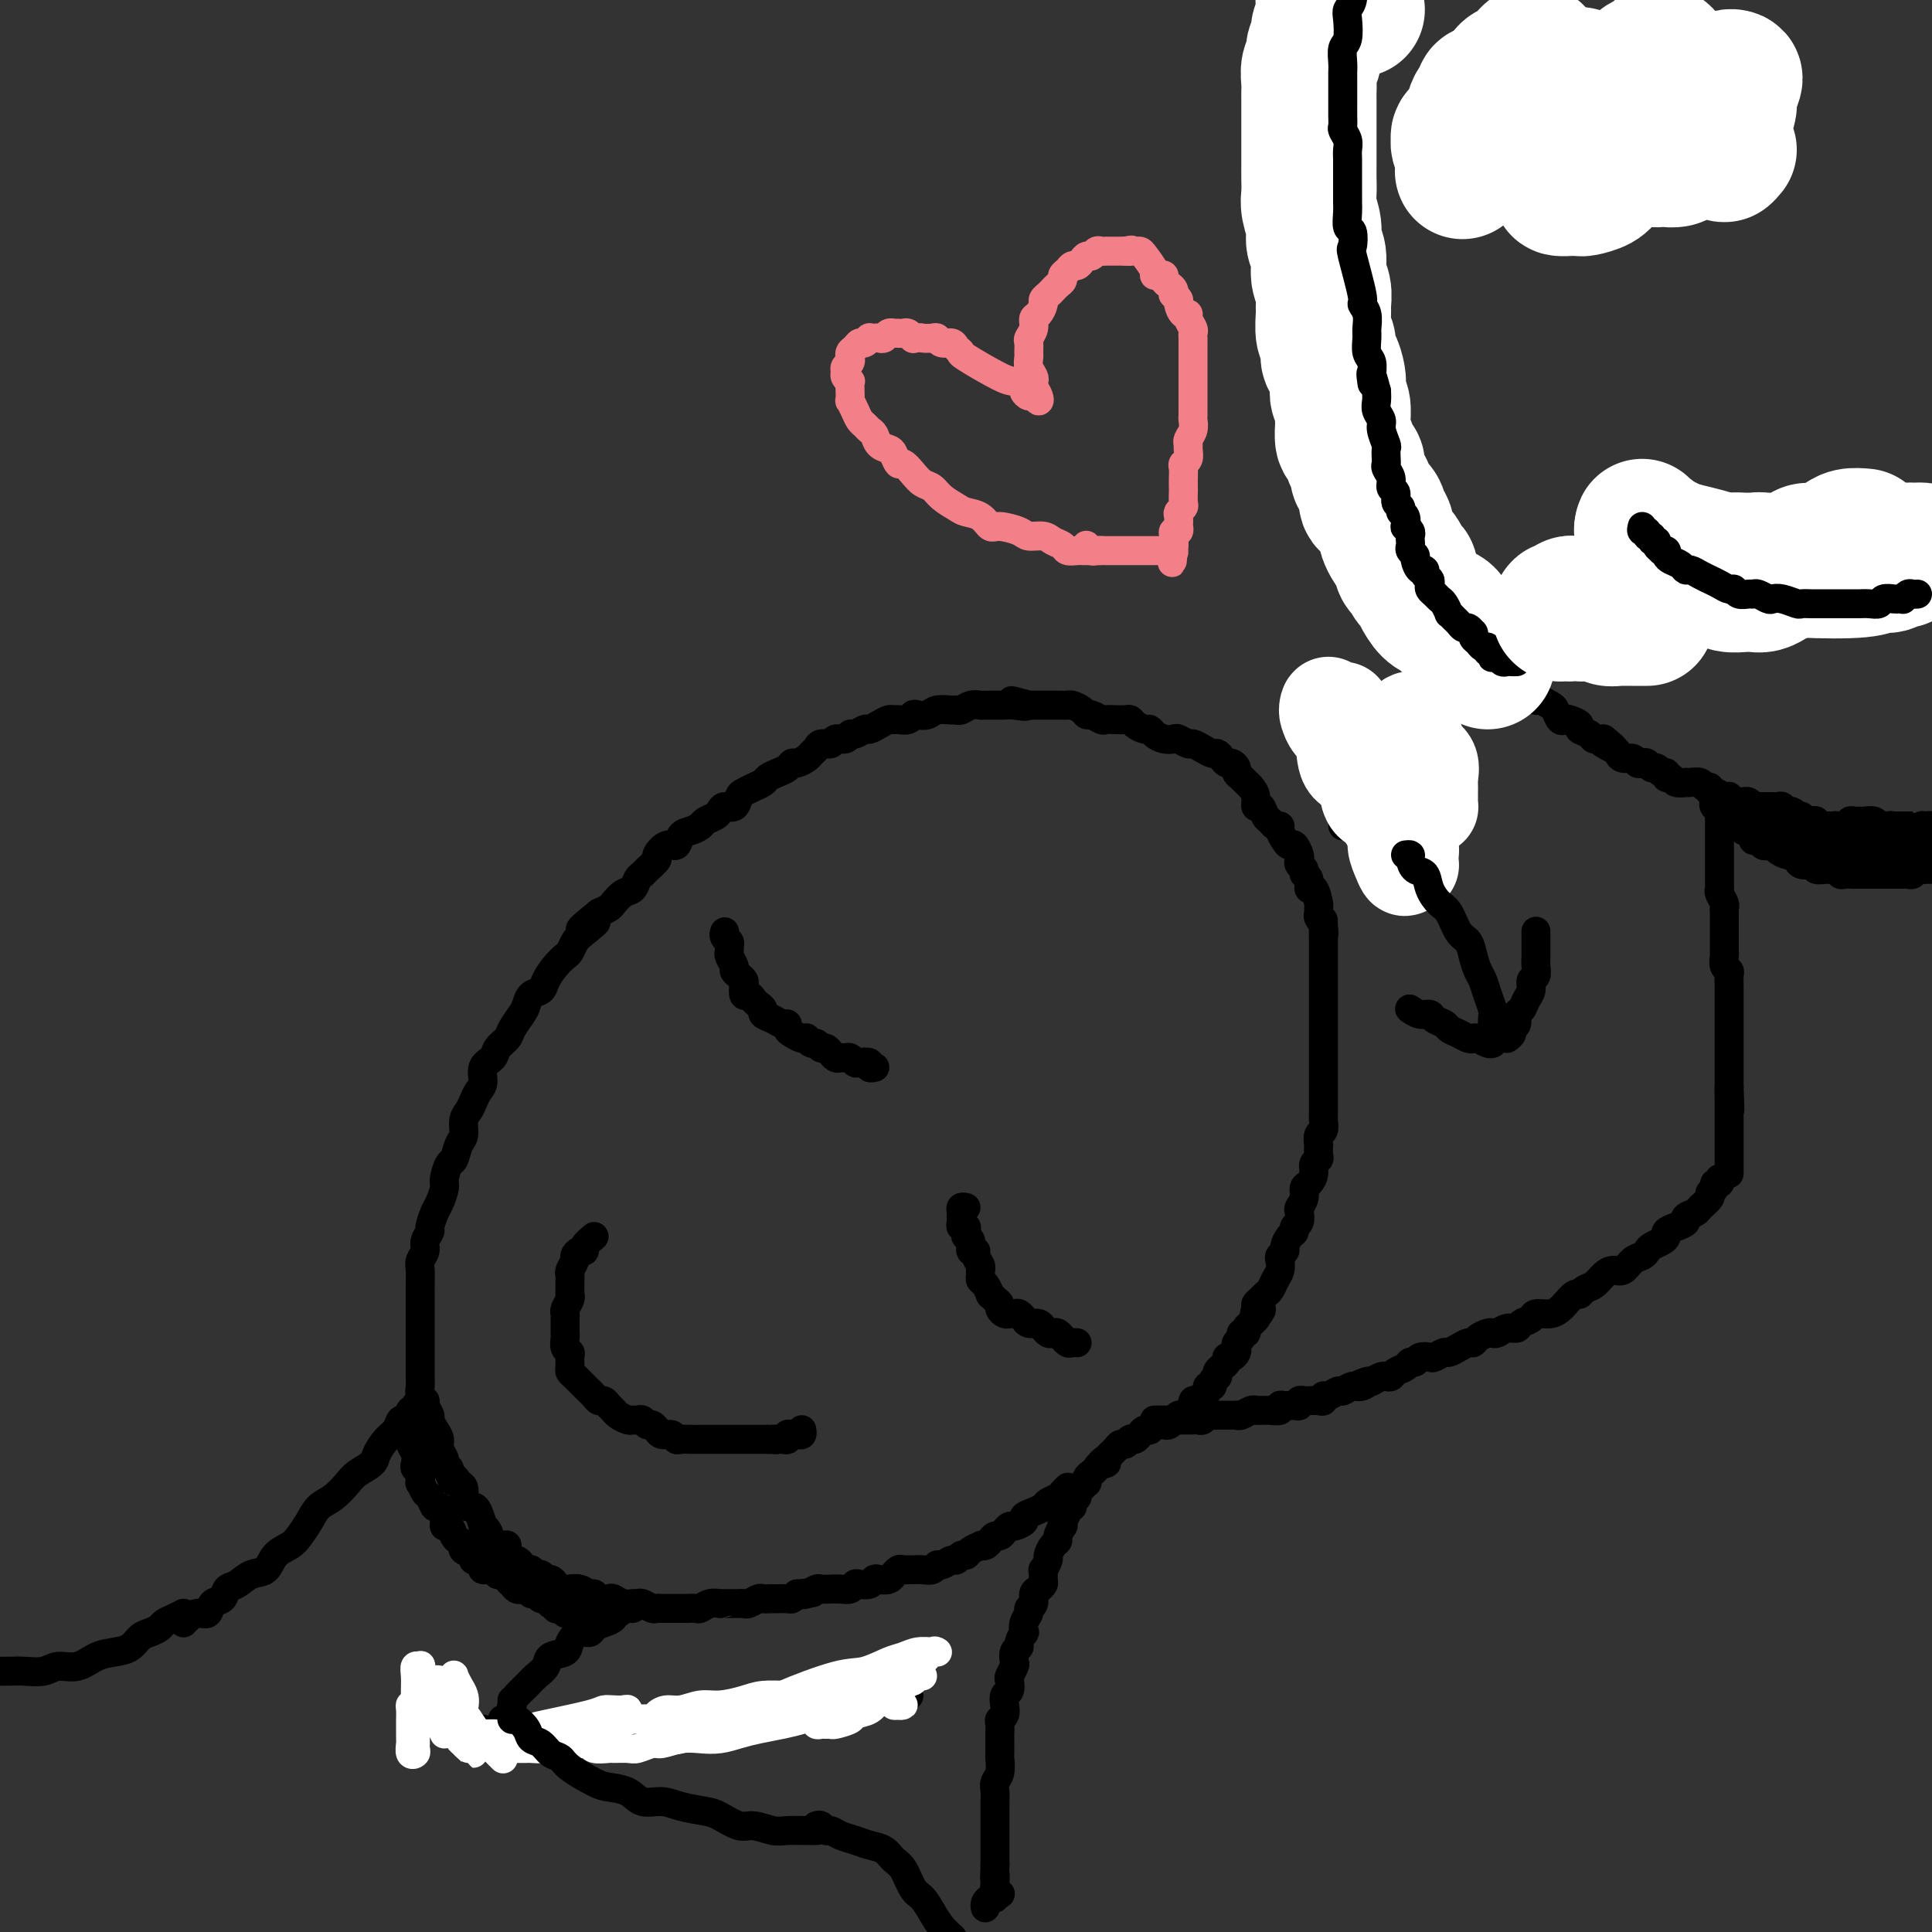 <svg viewBox='0 0 400 400' version='1.1' xmlns='http://www.w3.org/2000/svg' xmlns:xlink='http://www.w3.org/1999/xlink'><rect x="0" y="0" width="400" height="400" fill="#333333" stroke="none"/><g fill='none' stroke='#000000' stroke-width='6' stroke-linecap='round' stroke-linejoin='round'><path d='M272,1c-0.423,-0.092 -0.845,-0.184 -1,0c-0.155,0.184 -0.041,0.644 0,1c0.041,0.356 0.011,0.606 0,1c-0.011,0.394 -0.002,0.930 0,1c0.002,0.070 -0.003,-0.328 0,0c0.003,0.328 0.015,1.382 0,2c-0.015,0.618 -0.057,0.799 0,1c0.057,0.201 0.211,0.420 0,1c-0.211,0.580 -0.789,1.520 -1,2c-0.211,0.480 -0.057,0.499 0,1c0.057,0.501 0.015,1.485 0,2c-0.015,0.515 -0.004,0.561 0,1c0.004,0.439 0.001,1.272 0,2c-0.001,0.728 -0.000,1.350 0,2c0.000,0.650 0.000,1.329 0,2c-0.000,0.671 -0.000,1.336 0,2c0.000,0.664 0.001,1.329 0,2c-0.001,0.671 -0.004,1.349 0,2c0.004,0.651 0.015,1.277 0,2c-0.015,0.723 -0.057,1.544 0,2c0.057,0.456 0.211,0.546 0,1c-0.211,0.454 -0.789,1.272 -1,2c-0.211,0.728 -0.057,1.365 0,2c0.057,0.635 0.015,1.269 0,2c-0.015,0.731 -0.004,1.561 0,2c0.004,0.439 0.001,0.489 0,1c-0.001,0.511 0.000,1.484 0,2c-0.000,0.516 -0.001,0.575 0,1c0.001,0.425 0.004,1.217 0,2c-0.004,0.783 -0.015,1.557 0,2c0.015,0.443 0.057,0.555 0,1c-0.057,0.445 -0.211,1.221 0,2c0.211,0.779 0.789,1.559 1,2c0.211,0.441 0.056,0.542 0,1c-0.056,0.458 -0.011,1.273 0,2c0.011,0.727 -0.011,1.364 0,2c0.011,0.636 0.056,1.269 0,2c-0.056,0.731 -0.211,1.561 0,2c0.211,0.439 0.789,0.489 1,1c0.211,0.511 0.056,1.484 0,2c-0.056,0.516 -0.011,0.575 0,1c0.011,0.425 -0.011,1.216 0,2c0.011,0.784 0.056,1.562 0,2c-0.056,0.438 -0.212,0.536 0,1c0.212,0.464 0.793,1.294 1,2c0.207,0.706 0.041,1.289 0,2c-0.041,0.711 0.042,1.551 0,2c-0.042,0.449 -0.208,0.505 0,1c0.208,0.495 0.792,1.427 1,2c0.208,0.573 0.042,0.787 0,1c-0.042,0.213 0.041,0.424 0,1c-0.041,0.576 -0.207,1.515 0,2c0.207,0.485 0.786,0.515 1,1c0.214,0.485 0.061,1.424 0,2c-0.061,0.576 -0.031,0.788 0,1'/><path d='M274,87c0.791,6.377 0.267,2.821 0,2c-0.267,-0.821 -0.278,1.094 0,2c0.278,0.906 0.844,0.802 1,1c0.156,0.198 -0.098,0.696 0,1c0.098,0.304 0.547,0.414 1,1c0.453,0.586 0.909,1.648 1,2c0.091,0.352 -0.183,-0.008 0,0c0.183,0.008 0.823,0.382 1,1c0.177,0.618 -0.107,1.479 0,2c0.107,0.521 0.607,0.703 1,1c0.393,0.297 0.679,0.710 1,1c0.321,0.290 0.678,0.458 1,1c0.322,0.542 0.611,1.458 1,2c0.389,0.542 0.879,0.708 1,1c0.121,0.292 -0.126,0.708 0,1c0.126,0.292 0.626,0.458 1,1c0.374,0.542 0.621,1.459 1,2c0.379,0.541 0.889,0.704 1,1c0.111,0.296 -0.178,0.723 0,1c0.178,0.277 0.821,0.403 1,1c0.179,0.597 -0.107,1.666 0,2c0.107,0.334 0.607,-0.065 1,0c0.393,0.065 0.679,0.595 1,1c0.321,0.405 0.677,0.685 1,1c0.323,0.315 0.611,0.666 1,1c0.389,0.334 0.878,0.653 1,1c0.122,0.347 -0.122,0.723 0,1c0.122,0.277 0.610,0.454 1,1c0.390,0.546 0.682,1.461 1,2c0.318,0.539 0.663,0.703 1,1c0.337,0.297 0.668,0.727 1,1c0.332,0.273 0.666,0.388 1,1c0.334,0.612 0.667,1.722 1,2c0.333,0.278 0.665,-0.277 1,0c0.335,0.277 0.672,1.384 1,2c0.328,0.616 0.648,0.741 1,1c0.352,0.259 0.737,0.651 1,1c0.263,0.349 0.402,0.653 1,1c0.598,0.347 1.653,0.736 2,1c0.347,0.264 -0.014,0.403 0,1c0.014,0.597 0.403,1.651 1,2c0.597,0.349 1.402,-0.009 2,0c0.598,0.009 0.990,0.384 1,1c0.010,0.616 -0.363,1.475 0,2c0.363,0.525 1.463,0.718 2,1c0.537,0.282 0.511,0.654 1,1c0.489,0.346 1.492,0.666 2,1c0.508,0.334 0.521,0.681 1,1c0.479,0.319 1.424,0.609 2,1c0.576,0.391 0.784,0.883 1,1c0.216,0.117 0.439,-0.140 1,0c0.561,0.140 1.458,0.678 2,1c0.542,0.322 0.728,0.429 1,1c0.272,0.571 0.631,1.606 1,2c0.369,0.394 0.747,0.147 1,0c0.253,-0.147 0.382,-0.193 1,0c0.618,0.193 1.726,0.626 2,1c0.274,0.374 -0.288,0.688 0,1c0.288,0.312 1.424,0.623 2,1c0.576,0.377 0.593,0.822 1,1c0.407,0.178 1.203,0.089 2,0'/><path d='M332,153c4.688,3.736 0.909,1.574 0,1c-0.909,-0.574 1.052,0.438 2,1c0.948,0.562 0.884,0.673 1,1c0.116,0.327 0.412,0.871 1,1c0.588,0.129 1.467,-0.158 2,0c0.533,0.158 0.720,0.759 1,1c0.280,0.241 0.652,0.121 1,0c0.348,-0.121 0.672,-0.244 1,0c0.328,0.244 0.661,0.854 1,1c0.339,0.146 0.682,-0.172 1,0c0.318,0.172 0.609,0.834 1,1c0.391,0.166 0.883,-0.166 1,0c0.117,0.166 -0.141,0.829 0,1c0.141,0.171 0.681,-0.150 1,0c0.319,0.150 0.418,0.771 1,1c0.582,0.229 1.647,0.065 2,0c0.353,-0.065 -0.007,-0.033 0,0c0.007,0.033 0.379,0.065 1,0c0.621,-0.065 1.489,-0.229 2,0c0.511,0.229 0.665,0.850 1,1c0.335,0.150 0.850,-0.170 1,0c0.150,0.170 -0.066,0.829 0,1c0.066,0.171 0.413,-0.147 1,0c0.587,0.147 1.414,0.757 2,1c0.586,0.243 0.931,0.118 1,0c0.069,-0.118 -0.136,-0.229 0,0c0.136,0.229 0.615,0.797 1,1c0.385,0.203 0.677,0.040 1,0c0.323,-0.040 0.678,0.042 1,0c0.322,-0.042 0.611,-0.207 1,0c0.389,0.207 0.877,0.788 1,1c0.123,0.212 -0.121,0.057 0,0c0.121,-0.057 0.606,-0.015 1,0c0.394,0.015 0.697,0.004 1,0c0.303,-0.004 0.606,-0.002 1,0c0.394,0.002 0.879,0.005 1,0c0.121,-0.005 -0.123,-0.016 0,0c0.123,0.016 0.611,0.061 1,0c0.389,-0.061 0.678,-0.226 1,0c0.322,0.226 0.678,0.844 1,1c0.322,0.156 0.611,-0.151 1,0c0.389,0.151 0.877,0.759 1,1c0.123,0.241 -0.121,0.116 0,0c0.121,-0.116 0.606,-0.224 1,0c0.394,0.224 0.697,0.778 1,1c0.303,0.222 0.606,0.112 1,0c0.394,-0.112 0.880,-0.226 1,0c0.120,0.226 -0.127,0.793 0,1c0.127,0.207 0.626,0.056 1,0c0.374,-0.056 0.621,-0.016 1,0c0.379,0.016 0.889,0.007 1,0c0.111,-0.007 -0.176,-0.012 0,0c0.176,0.012 0.817,0.042 1,0c0.183,-0.042 -0.090,-0.155 0,0c0.090,0.155 0.545,0.577 1,1'/><path d='M381,172c5.423,1.563 1.979,0.470 1,0c-0.979,-0.470 0.507,-0.318 1,0c0.493,0.318 -0.009,0.804 0,1c0.009,0.196 0.527,0.104 1,0c0.473,-0.104 0.900,-0.220 1,0c0.100,0.220 -0.128,0.777 0,1c0.128,0.223 0.611,0.112 1,0c0.389,-0.112 0.682,-0.226 1,0c0.318,0.226 0.660,0.793 1,1c0.340,0.207 0.679,0.056 1,0c0.321,-0.056 0.625,-0.015 1,0c0.375,0.015 0.821,0.004 1,0c0.179,-0.004 0.089,-0.002 0,0'/><path d='M395,175c0.342,0.001 0.684,0.001 1,0c0.316,-0.001 0.605,-0.004 1,0c0.395,0.004 0.895,0.015 1,0c0.105,-0.015 -0.185,-0.057 0,0c0.185,0.057 0.844,0.212 1,0c0.156,-0.212 -0.192,-0.790 0,-1c0.192,-0.210 0.924,-0.053 1,0c0.076,0.053 -0.505,-0.000 -1,0c-0.495,0.000 -0.906,0.053 -1,0c-0.094,-0.053 0.129,-0.210 0,0c-0.129,0.210 -0.609,0.788 -1,1c-0.391,0.212 -0.694,0.057 -1,0c-0.306,-0.057 -0.615,-0.015 -1,0c-0.385,0.015 -0.846,0.004 -1,0c-0.154,-0.004 -0.000,-0.001 0,0c0.000,0.001 -0.153,0.000 0,0c0.153,-0.000 0.612,-0.000 1,0c0.388,0.000 0.705,0.000 1,0c0.295,-0.000 0.568,-0.000 1,0c0.432,0.000 1.021,0.000 1,0c-0.021,-0.000 -0.654,-0.001 -1,0c-0.346,0.001 -0.407,0.003 -1,0c-0.593,-0.003 -1.718,-0.011 -2,0c-0.282,0.011 0.278,0.042 0,0c-0.278,-0.042 -1.394,-0.155 -2,0c-0.606,0.155 -0.702,0.580 -1,1c-0.298,0.420 -0.800,0.834 -1,1c-0.200,0.166 -0.100,0.083 0,0'/><path d='M356,167c0.105,-0.391 0.210,-0.782 0,-1c-0.210,-0.218 -0.736,-0.262 -1,0c-0.264,0.262 -0.267,0.831 0,1c0.267,0.169 0.804,-0.061 1,0c0.196,0.061 0.053,0.414 0,1c-0.053,0.586 -0.014,1.404 0,2c0.014,0.596 0.004,0.971 0,1c-0.004,0.029 -0.001,-0.287 0,0c0.001,0.287 0.000,1.179 0,2c-0.000,0.821 -0.000,1.572 0,2c0.000,0.428 -0.000,0.534 0,1c0.000,0.466 0.000,1.291 0,2c-0.000,0.709 -0.001,1.302 0,2c0.001,0.698 0.004,1.500 0,2c-0.004,0.500 -0.015,0.697 0,1c0.015,0.303 0.057,0.710 0,1c-0.057,0.290 -0.211,0.463 0,1c0.211,0.537 0.789,1.439 1,2c0.211,0.561 0.057,0.780 0,1c-0.057,0.220 -0.015,0.439 0,1c0.015,0.561 0.004,1.463 0,2c-0.004,0.537 -0.001,0.707 0,1c0.001,0.293 0.001,0.707 0,1c-0.001,0.293 -0.001,0.463 0,1c0.001,0.537 0.004,1.439 0,2c-0.004,0.561 -0.015,0.779 0,1c0.015,0.221 0.057,0.444 0,1c-0.057,0.556 -0.211,1.444 0,2c0.211,0.556 0.789,0.779 1,1c0.211,0.221 0.057,0.441 0,1c-0.057,0.559 -0.015,1.458 0,2c0.015,0.542 0.004,0.727 0,1c-0.004,0.273 -0.001,0.636 0,1c0.001,0.364 0.000,0.731 0,1c-0.000,0.269 -0.000,0.439 0,1c0.000,0.561 0.000,1.511 0,2c-0.000,0.489 -0.000,0.516 0,1c0.000,0.484 0.000,1.425 0,2c-0.000,0.575 -0.000,0.784 0,1c0.000,0.216 0.000,0.439 0,1c-0.000,0.561 -0.000,1.460 0,2c0.000,0.540 0.000,0.722 0,1c-0.000,0.278 -0.000,0.652 0,1c0.000,0.348 0.000,0.672 0,1c-0.000,0.328 -0.000,0.662 0,1c0.000,0.338 0.000,0.682 0,1c-0.000,0.318 -0.000,0.611 0,1c0.000,0.389 0.000,0.874 0,1c-0.000,0.126 -0.000,-0.107 0,0c0.000,0.107 0.000,0.553 0,1'/><path d='M358,225c0.309,9.074 0.083,2.760 0,1c-0.083,-1.760 -0.022,1.034 0,2c0.022,0.966 0.006,0.105 0,0c-0.006,-0.105 -0.002,0.545 0,1c0.002,0.455 0.000,0.713 0,1c-0.000,0.287 -0.000,0.602 0,1c0.000,0.398 0.000,0.880 0,1c-0.000,0.120 -0.000,-0.123 0,0c0.000,0.123 0.000,0.611 0,1c-0.000,0.389 -0.000,0.678 0,1c0.000,0.322 0.000,0.678 0,1c-0.000,0.322 -0.000,0.611 0,1c0.000,0.389 0.000,0.877 0,1c-0.000,0.123 -0.000,-0.121 0,0c0.000,0.121 0.000,0.606 0,1c-0.000,0.394 -0.000,0.697 0,1c0.000,0.303 0.000,0.607 0,1c-0.000,0.393 -0.000,0.876 0,1c0.000,0.124 0.000,-0.111 0,0c-0.000,0.111 -0.000,0.568 0,1c0.000,0.432 0.000,0.838 0,1c-0.000,0.162 -0.000,0.081 0,0'/><path d='M356,244c0.122,0.446 0.245,0.892 0,1c-0.245,0.108 -0.857,-0.122 -1,0c-0.143,0.122 0.184,0.596 0,1c-0.184,0.404 -0.880,0.738 -1,1c-0.120,0.262 0.337,0.451 0,1c-0.337,0.549 -1.469,1.456 -2,2c-0.531,0.544 -0.462,0.723 -1,1c-0.538,0.277 -1.685,0.652 -2,1c-0.315,0.348 0.201,0.671 0,1c-0.201,0.329 -1.118,0.666 -2,1c-0.882,0.334 -1.728,0.667 -2,1c-0.272,0.333 0.030,0.667 0,1c-0.030,0.333 -0.392,0.665 -1,1c-0.608,0.335 -1.461,0.672 -2,1c-0.539,0.328 -0.763,0.648 -1,1c-0.237,0.352 -0.486,0.737 -1,1c-0.514,0.263 -1.292,0.403 -2,1c-0.708,0.597 -1.345,1.651 -2,2c-0.655,0.349 -1.327,-0.007 -2,0c-0.673,0.007 -1.345,0.378 -2,1c-0.655,0.622 -1.293,1.494 -2,2c-0.707,0.506 -1.484,0.646 -2,1c-0.516,0.354 -0.770,0.922 -1,1c-0.230,0.078 -0.437,-0.334 -1,0c-0.563,0.334 -1.484,1.413 -2,2c-0.516,0.587 -0.629,0.682 -1,1c-0.371,0.318 -1.002,0.860 -2,1c-0.998,0.140 -2.364,-0.121 -3,0c-0.636,0.121 -0.541,0.625 -1,1c-0.459,0.375 -1.471,0.623 -2,1c-0.529,0.377 -0.574,0.885 -1,1c-0.426,0.115 -1.231,-0.163 -2,0c-0.769,0.163 -1.502,0.766 -2,1c-0.498,0.234 -0.763,0.101 -1,0c-0.237,-0.101 -0.447,-0.168 -1,0c-0.553,0.168 -1.447,0.571 -2,1c-0.553,0.429 -0.763,0.885 -1,1c-0.237,0.115 -0.501,-0.109 -1,0c-0.499,0.109 -1.232,0.551 -2,1c-0.768,0.449 -1.572,0.904 -2,1c-0.428,0.096 -0.482,-0.166 -1,0c-0.518,0.166 -1.501,0.762 -2,1c-0.499,0.238 -0.514,0.119 -1,0c-0.486,-0.119 -1.443,-0.239 -2,0c-0.557,0.239 -0.712,0.838 -1,1c-0.288,0.162 -0.707,-0.114 -1,0c-0.293,0.114 -0.459,0.618 -1,1c-0.541,0.382 -1.457,0.641 -2,1c-0.543,0.359 -0.713,0.818 -1,1c-0.287,0.182 -0.693,0.087 -1,0c-0.307,-0.087 -0.516,-0.168 -1,0c-0.484,0.168 -1.242,0.584 -2,1'/><path d='M284,286c-5.914,2.100 -2.200,0.351 -1,0c1.200,-0.351 -0.116,0.694 -1,1c-0.884,0.306 -1.337,-0.129 -2,0c-0.663,0.129 -1.536,0.823 -2,1c-0.464,0.177 -0.519,-0.163 -1,0c-0.481,0.163 -1.390,0.828 -2,1c-0.610,0.172 -0.923,-0.150 -1,0c-0.077,0.150 0.080,0.771 0,1c-0.080,0.229 -0.399,0.065 -1,0c-0.601,-0.065 -1.484,-0.032 -2,0c-0.516,0.032 -0.667,0.061 -1,0c-0.333,-0.061 -0.850,-0.214 -1,0c-0.150,0.214 0.067,0.793 0,1c-0.067,0.207 -0.417,0.041 -1,0c-0.583,-0.041 -1.398,0.041 -2,0c-0.602,-0.041 -0.992,-0.207 -1,0c-0.008,0.207 0.366,0.788 0,1c-0.366,0.212 -1.473,0.056 -2,0c-0.527,-0.056 -0.473,-0.011 -1,0c-0.527,0.011 -1.634,-0.011 -2,0c-0.366,0.011 0.008,0.056 0,0c-0.008,-0.056 -0.397,-0.211 -1,0c-0.603,0.211 -1.418,0.789 -2,1c-0.582,0.211 -0.929,0.057 -1,0c-0.071,-0.057 0.136,-0.015 0,0c-0.136,0.015 -0.614,0.004 -1,0c-0.386,-0.004 -0.681,-0.002 -1,0c-0.319,0.002 -0.663,0.004 -1,0c-0.337,-0.004 -0.668,-0.015 -1,0c-0.332,0.015 -0.666,0.057 -1,0c-0.334,-0.057 -0.667,-0.211 -1,0c-0.333,0.211 -0.667,0.789 -1,1c-0.333,0.211 -0.666,0.057 -1,0c-0.334,-0.057 -0.668,-0.015 -1,0c-0.332,0.015 -0.663,0.003 -1,0c-0.337,-0.003 -0.682,0.003 -1,0c-0.318,-0.003 -0.610,-0.015 -1,0c-0.390,0.015 -0.878,0.057 -1,0c-0.122,-0.057 0.122,-0.212 0,0c-0.122,0.212 -0.611,0.793 -1,1c-0.389,0.207 -0.678,0.042 -1,0c-0.322,-0.042 -0.678,0.041 -1,0c-0.322,-0.041 -0.611,-0.204 -1,0c-0.389,0.204 -0.877,0.777 -1,1c-0.123,0.223 0.121,0.098 0,0c-0.121,-0.098 -0.607,-0.170 -1,0c-0.393,0.170 -0.693,0.580 -1,1c-0.307,0.420 -0.621,0.849 -1,1c-0.379,0.151 -0.822,0.026 -1,0c-0.178,-0.026 -0.089,0.049 0,0c0.089,-0.049 0.179,-0.220 0,0c-0.179,0.220 -0.625,0.833 -1,1c-0.375,0.167 -0.678,-0.110 -1,0c-0.322,0.110 -0.664,0.606 -1,1c-0.336,0.394 -0.668,0.684 -1,1c-0.332,0.316 -0.666,0.658 -1,1'/><path d='M229,302c-2.273,1.477 -0.455,1.169 0,1c0.455,-0.169 -0.453,-0.199 -1,0c-0.547,0.199 -0.734,0.627 -1,1c-0.266,0.373 -0.610,0.691 -1,1c-0.390,0.309 -0.827,0.607 -1,1c-0.173,0.393 -0.084,0.879 0,1c0.084,0.121 0.162,-0.122 0,0c-0.162,0.122 -0.564,0.611 -1,1c-0.436,0.389 -0.905,0.678 -1,1c-0.095,0.322 0.186,0.677 0,1c-0.186,0.323 -0.838,0.615 -1,1c-0.162,0.385 0.167,0.864 0,1c-0.167,0.136 -0.828,-0.070 -1,0c-0.172,0.070 0.146,0.418 0,1c-0.146,0.582 -0.756,1.399 -1,2c-0.244,0.601 -0.121,0.986 0,1c0.121,0.014 0.238,-0.343 0,0c-0.238,0.343 -0.833,1.386 -1,2c-0.167,0.614 0.095,0.800 0,1c-0.095,0.200 -0.547,0.416 -1,1c-0.453,0.584 -0.906,1.536 -1,2c-0.094,0.464 0.172,0.439 0,1c-0.172,0.561 -0.781,1.709 -1,2c-0.219,0.291 -0.049,-0.274 0,0c0.049,0.274 -0.024,1.386 0,2c0.024,0.614 0.146,0.728 0,1c-0.146,0.272 -0.560,0.702 -1,1c-0.440,0.298 -0.906,0.463 -1,1c-0.094,0.537 0.185,1.444 0,2c-0.185,0.556 -0.833,0.760 -1,1c-0.167,0.240 0.147,0.516 0,1c-0.147,0.484 -0.756,1.177 -1,2c-0.244,0.823 -0.122,1.778 0,2c0.122,0.222 0.243,-0.287 0,0c-0.243,0.287 -0.849,1.371 -1,2c-0.151,0.629 0.152,0.802 0,1c-0.152,0.198 -0.759,0.419 -1,1c-0.241,0.581 -0.116,1.522 0,2c0.116,0.478 0.224,0.495 0,1c-0.224,0.505 -0.778,1.500 -1,2c-0.222,0.500 -0.111,0.505 0,1c0.111,0.495 0.222,1.481 0,2c-0.222,0.519 -0.777,0.572 -1,1c-0.223,0.428 -0.112,1.232 0,2c0.112,0.768 0.226,1.499 0,2c-0.226,0.501 -0.793,0.772 -1,1c-0.207,0.228 -0.056,0.412 0,1c0.056,0.588 0.016,1.579 0,2c-0.016,0.421 -0.008,0.273 0,1c0.008,0.727 0.016,2.330 0,3c-0.016,0.670 -0.057,0.406 0,1c0.057,0.594 0.211,2.045 0,3c-0.211,0.955 -0.789,1.413 -1,2c-0.211,0.587 -0.057,1.302 0,2c0.057,0.698 0.015,1.380 0,2c-0.015,0.620 -0.004,1.180 0,2c0.004,0.820 0.001,1.900 0,3c-0.001,1.100 -0.000,2.219 0,3c0.000,0.781 0.000,1.223 0,2c-0.000,0.777 -0.000,1.888 0,3'/><path d='M206,386c-0.159,4.985 -0.056,2.446 0,2c0.056,-0.446 0.067,1.200 0,2c-0.067,0.800 -0.210,0.754 0,1c0.210,0.246 0.774,0.785 1,1c0.226,0.215 0.113,0.108 0,0'/><path d='M206,393c-0.310,-0.083 -0.619,-0.167 -1,0c-0.381,0.167 -0.833,0.583 -1,1c-0.167,0.417 -0.048,0.833 0,1c0.048,0.167 0.024,0.083 0,0'/><path d='M239,294c0.332,-0.000 0.663,-0.000 1,0c0.337,0.000 0.678,0.001 1,0c0.322,-0.001 0.625,-0.004 1,0c0.375,0.004 0.821,0.016 1,0c0.179,-0.016 0.089,-0.060 0,0c-0.089,0.060 -0.178,0.224 0,0c0.178,-0.224 0.621,-0.834 1,-1c0.379,-0.166 0.693,0.113 1,0c0.307,-0.113 0.608,-0.618 1,-1c0.392,-0.382 0.874,-0.641 1,-1c0.126,-0.359 -0.106,-0.817 0,-1c0.106,-0.183 0.549,-0.092 1,0c0.451,0.092 0.909,0.183 1,0c0.091,-0.183 -0.187,-0.640 0,-1c0.187,-0.360 0.838,-0.622 1,-1c0.162,-0.378 -0.167,-0.871 0,-1c0.167,-0.129 0.829,0.106 1,0c0.171,-0.106 -0.148,-0.553 0,-1c0.148,-0.447 0.761,-0.893 1,-1c0.239,-0.107 0.102,0.125 0,0c-0.102,-0.125 -0.168,-0.607 0,-1c0.168,-0.393 0.571,-0.697 1,-1c0.429,-0.303 0.886,-0.606 1,-1c0.114,-0.394 -0.114,-0.879 0,-1c0.114,-0.121 0.571,0.123 1,0c0.429,-0.123 0.832,-0.611 1,-1c0.168,-0.389 0.102,-0.678 0,-1c-0.102,-0.322 -0.238,-0.678 0,-1c0.238,-0.322 0.851,-0.611 1,-1c0.149,-0.389 -0.167,-0.878 0,-1c0.167,-0.122 0.818,0.122 1,0c0.182,-0.122 -0.105,-0.610 0,-1c0.105,-0.390 0.601,-0.683 1,-1c0.399,-0.317 0.699,-0.659 1,-1'/><path d='M260,273c2.317,-3.273 0.610,-1.454 0,-1c-0.610,0.454 -0.122,-0.455 0,-1c0.122,-0.545 -0.122,-0.726 0,-1c0.122,-0.274 0.611,-0.639 1,-1c0.389,-0.361 0.679,-0.716 1,-1c0.321,-0.284 0.673,-0.496 1,-1c0.327,-0.504 0.627,-1.301 1,-2c0.373,-0.699 0.817,-1.299 1,-2c0.183,-0.701 0.104,-1.501 0,-2c-0.104,-0.499 -0.234,-0.697 0,-1c0.234,-0.303 0.832,-0.711 1,-1c0.168,-0.289 -0.095,-0.457 0,-1c0.095,-0.543 0.548,-1.459 1,-2c0.452,-0.541 0.905,-0.708 1,-1c0.095,-0.292 -0.167,-0.711 0,-1c0.167,-0.289 0.762,-0.449 1,-1c0.238,-0.551 0.119,-1.495 0,-2c-0.119,-0.505 -0.238,-0.572 0,-1c0.238,-0.428 0.833,-1.218 1,-2c0.167,-0.782 -0.095,-1.558 0,-2c0.095,-0.442 0.547,-0.551 1,-1c0.453,-0.449 0.906,-1.239 1,-2c0.094,-0.761 -0.171,-1.494 0,-2c0.171,-0.506 0.777,-0.784 1,-1c0.223,-0.216 0.064,-0.371 0,-1c-0.064,-0.629 -0.031,-1.731 0,-2c0.031,-0.269 0.061,0.294 0,0c-0.061,-0.294 -0.212,-1.445 0,-2c0.212,-0.555 0.789,-0.515 1,-1c0.211,-0.485 0.057,-1.495 0,-2c-0.057,-0.505 -0.015,-0.506 0,-1c0.015,-0.494 0.004,-1.480 0,-2c-0.004,-0.520 -0.001,-0.572 0,-1c0.001,-0.428 0.000,-1.232 0,-2c-0.000,-0.768 -0.000,-1.501 0,-2c0.000,-0.499 0.000,-0.762 0,-1c-0.000,-0.238 -0.000,-0.449 0,-1c0.000,-0.551 0.000,-1.443 0,-2c-0.000,-0.557 -0.000,-0.778 0,-1c0.000,-0.222 0.000,-0.444 0,-1c-0.000,-0.556 -0.000,-1.444 0,-2c0.000,-0.556 0.000,-0.779 0,-1c-0.000,-0.221 -0.000,-0.440 0,-1c0.000,-0.560 0.000,-1.459 0,-2c-0.000,-0.541 -0.000,-0.722 0,-1c0.000,-0.278 0.000,-0.652 0,-1c-0.000,-0.348 -0.000,-0.671 0,-1c0.000,-0.329 0.000,-0.664 0,-1c-0.000,-0.336 -0.000,-0.672 0,-1c0.000,-0.328 0.000,-0.646 0,-1c-0.000,-0.354 -0.000,-0.743 0,-1c0.000,-0.257 0.000,-0.384 0,-1c-0.000,-0.616 -0.000,-1.723 0,-2c0.000,-0.277 -0.000,0.276 0,0c0.000,-0.276 -0.000,-1.383 0,-2c0.000,-0.617 -0.000,-0.746 0,-1c0.000,-0.254 -0.000,-0.635 0,-1c0.000,-0.365 -0.000,-0.714 0,-1c0.000,-0.286 0.000,-0.510 0,-1c0.000,-0.490 0.000,-1.245 0,-2'/><path d='M274,194c-0.016,-6.383 -0.057,-2.341 0,-1c0.057,1.341 0.212,-0.020 0,-1c-0.212,-0.980 -0.792,-1.581 -1,-2c-0.208,-0.419 -0.046,-0.657 0,-1c0.046,-0.343 -0.025,-0.792 0,-1c0.025,-0.208 0.146,-0.174 0,-1c-0.146,-0.826 -0.560,-2.512 -1,-3c-0.440,-0.488 -0.906,0.220 -1,0c-0.094,-0.220 0.185,-1.369 0,-2c-0.185,-0.631 -0.833,-0.745 -1,-1c-0.167,-0.255 0.149,-0.650 0,-1c-0.149,-0.350 -0.761,-0.653 -1,-1c-0.239,-0.347 -0.105,-0.736 0,-1c0.105,-0.264 0.182,-0.403 0,-1c-0.182,-0.597 -0.622,-1.653 -1,-2c-0.378,-0.347 -0.693,0.013 -1,0c-0.307,-0.013 -0.607,-0.399 -1,-1c-0.393,-0.601 -0.879,-1.417 -1,-2c-0.121,-0.583 0.123,-0.935 0,-1c-0.123,-0.065 -0.611,0.156 -1,0c-0.389,-0.156 -0.678,-0.689 -1,-1c-0.322,-0.311 -0.678,-0.402 -1,-1c-0.322,-0.598 -0.611,-1.704 -1,-2c-0.389,-0.296 -0.877,0.219 -1,0c-0.123,-0.219 0.121,-1.172 0,-2c-0.121,-0.828 -0.606,-1.531 -1,-2c-0.394,-0.469 -0.697,-0.704 -1,-1c-0.303,-0.296 -0.606,-0.653 -1,-1c-0.394,-0.347 -0.879,-0.684 -1,-1c-0.121,-0.316 0.122,-0.610 0,-1c-0.122,-0.390 -0.609,-0.874 -1,-1c-0.391,-0.126 -0.685,0.107 -1,0c-0.315,-0.107 -0.652,-0.555 -1,-1c-0.348,-0.445 -0.708,-0.889 -1,-1c-0.292,-0.111 -0.516,0.110 -1,0c-0.484,-0.110 -1.228,-0.552 -2,-1c-0.772,-0.448 -1.572,-0.904 -2,-1c-0.428,-0.096 -0.486,0.168 -1,0c-0.514,-0.168 -1.486,-0.767 -2,-1c-0.514,-0.233 -0.570,-0.100 -1,0c-0.430,0.100 -1.232,0.168 -2,0c-0.768,-0.168 -1.501,-0.571 -2,-1c-0.499,-0.429 -0.763,-0.886 -1,-1c-0.237,-0.114 -0.447,0.113 -1,0c-0.553,-0.113 -1.447,-0.566 -2,-1c-0.553,-0.434 -0.763,-0.847 -1,-1c-0.237,-0.153 -0.501,-0.045 -1,0c-0.499,0.045 -1.233,0.027 -2,0c-0.767,-0.027 -1.566,-0.063 -2,0c-0.434,0.063 -0.501,0.223 -1,0c-0.499,-0.223 -1.429,-0.830 -2,-1c-0.571,-0.170 -0.783,0.098 -1,0c-0.217,-0.098 -0.438,-0.562 -1,-1c-0.562,-0.438 -1.464,-0.849 -2,-1c-0.536,-0.151 -0.705,-0.040 -1,0c-0.295,0.040 -0.714,0.011 -1,0c-0.286,-0.011 -0.437,-0.003 -1,0c-0.563,0.003 -1.536,0.001 -2,0c-0.464,-0.001 -0.418,-0.000 -1,0c-0.582,0.000 -1.791,0.000 -3,0'/><path d='M213,146c-6.631,-1.856 -2.210,-0.497 -1,0c1.210,0.497 -0.793,0.133 -2,0c-1.207,-0.133 -1.618,-0.035 -2,0c-0.382,0.035 -0.735,0.008 -1,0c-0.265,-0.008 -0.442,0.002 -1,0c-0.558,-0.002 -1.498,-0.015 -2,0c-0.502,0.015 -0.566,0.057 -1,0c-0.434,-0.057 -1.236,-0.212 -2,0c-0.764,0.212 -1.489,0.793 -2,1c-0.511,0.207 -0.809,0.042 -1,0c-0.191,-0.042 -0.275,0.040 -1,0c-0.725,-0.040 -2.091,-0.203 -3,0c-0.909,0.203 -1.360,0.772 -2,1c-0.640,0.228 -1.467,0.114 -2,0c-0.533,-0.114 -0.772,-0.227 -1,0c-0.228,0.227 -0.445,0.796 -1,1c-0.555,0.204 -1.448,0.045 -2,0c-0.552,-0.045 -0.763,0.025 -1,0c-0.237,-0.025 -0.501,-0.146 -1,0c-0.499,0.146 -1.233,0.560 -2,1c-0.767,0.440 -1.566,0.907 -2,1c-0.434,0.093 -0.501,-0.186 -1,0c-0.499,0.186 -1.428,0.839 -2,1c-0.572,0.161 -0.787,-0.168 -1,0c-0.213,0.168 -0.424,0.833 -1,1c-0.576,0.167 -1.517,-0.162 -2,0c-0.483,0.162 -0.510,0.817 -1,1c-0.490,0.183 -1.444,-0.105 -2,0c-0.556,0.105 -0.712,0.602 -1,1c-0.288,0.398 -0.706,0.698 -1,1c-0.294,0.302 -0.463,0.606 -1,1c-0.537,0.394 -1.443,0.879 -2,1c-0.557,0.121 -0.764,-0.122 -1,0c-0.236,0.122 -0.500,0.610 -1,1c-0.500,0.390 -1.237,0.682 -2,1c-0.763,0.318 -1.553,0.661 -2,1c-0.447,0.339 -0.553,0.673 -1,1c-0.447,0.327 -1.237,0.647 -2,1c-0.763,0.353 -1.500,0.739 -2,1c-0.500,0.261 -0.763,0.399 -1,1c-0.237,0.601 -0.449,1.667 -1,2c-0.551,0.333 -1.442,-0.065 -2,0c-0.558,0.065 -0.782,0.595 -1,1c-0.218,0.405 -0.429,0.684 -1,1c-0.571,0.316 -1.500,0.667 -2,1c-0.500,0.333 -0.570,0.648 -1,1c-0.430,0.352 -1.219,0.742 -2,1c-0.781,0.258 -1.552,0.383 -2,1c-0.448,0.617 -0.572,1.727 -1,2c-0.428,0.273 -1.161,-0.292 -2,0c-0.839,0.292 -1.783,1.439 -2,2c-0.217,0.561 0.293,0.536 0,1c-0.293,0.464 -1.391,1.419 -2,2c-0.609,0.581 -0.730,0.789 -1,1c-0.270,0.211 -0.687,0.424 -1,1c-0.313,0.576 -0.520,1.516 -1,2c-0.480,0.484 -1.232,0.511 -2,1c-0.768,0.489 -1.553,1.439 -2,2c-0.447,0.561 -0.556,0.732 -1,1c-0.444,0.268 -1.222,0.634 -2,1'/><path d='M124,189c-7.250,5.771 -2.376,2.697 -1,2c1.376,-0.697 -0.747,0.981 -2,2c-1.253,1.019 -1.635,1.379 -2,2c-0.365,0.621 -0.713,1.504 -1,2c-0.287,0.496 -0.514,0.604 -1,1c-0.486,0.396 -1.230,1.079 -2,2c-0.770,0.921 -1.567,2.080 -2,3c-0.433,0.920 -0.501,1.601 -1,2c-0.499,0.399 -1.428,0.515 -2,1c-0.572,0.485 -0.787,1.337 -1,2c-0.213,0.663 -0.423,1.136 -1,2c-0.577,0.864 -1.521,2.117 -2,3c-0.479,0.883 -0.492,1.395 -1,2c-0.508,0.605 -1.512,1.303 -2,2c-0.488,0.697 -0.459,1.394 -1,2c-0.541,0.606 -1.650,1.121 -2,2c-0.350,0.879 0.060,2.121 0,3c-0.060,0.879 -0.590,1.394 -1,2c-0.410,0.606 -0.701,1.302 -1,2c-0.299,0.698 -0.605,1.399 -1,2c-0.395,0.601 -0.879,1.101 -1,2c-0.121,0.899 0.121,2.198 0,3c-0.121,0.802 -0.606,1.106 -1,2c-0.394,0.894 -0.697,2.379 -1,3c-0.303,0.621 -0.606,0.377 -1,1c-0.394,0.623 -0.880,2.111 -1,3c-0.120,0.889 0.127,1.179 0,2c-0.127,0.821 -0.626,2.173 -1,3c-0.374,0.827 -0.621,1.127 -1,2c-0.379,0.873 -0.890,2.317 -1,3c-0.110,0.683 0.181,0.605 0,1c-0.181,0.395 -0.833,1.264 -1,2c-0.167,0.736 0.151,1.338 0,2c-0.151,0.662 -0.773,1.384 -1,2c-0.227,0.616 -0.061,1.125 0,2c0.061,0.875 0.016,2.117 0,3c-0.016,0.883 -0.004,1.406 0,2c0.004,0.594 0.001,1.257 0,2c-0.001,0.743 -0.000,1.564 0,2c0.000,0.436 0.000,0.487 0,1c-0.000,0.513 -0.000,1.488 0,2c0.000,0.512 0.000,0.561 0,1c-0.000,0.439 -0.000,1.269 0,2c0.000,0.731 0.000,1.365 0,2c-0.000,0.635 -0.001,1.273 0,2c0.001,0.727 0.004,1.543 0,2c-0.004,0.457 -0.016,0.555 0,1c0.016,0.445 0.061,1.236 0,2c-0.061,0.764 -0.227,1.499 0,2c0.227,0.501 0.848,0.767 1,1c0.152,0.233 -0.165,0.433 0,1c0.165,0.567 0.814,1.503 1,2c0.186,0.497 -0.090,0.557 0,1c0.090,0.443 0.545,1.271 1,2c0.455,0.729 0.910,1.361 1,2c0.090,0.639 -0.186,1.284 0,2c0.186,0.716 0.833,1.501 1,2c0.167,0.499 -0.147,0.711 0,1c0.147,0.289 0.756,0.654 1,1c0.244,0.346 0.122,0.673 0,1'/><path d='M93,305c1.110,2.959 0.885,1.356 1,1c0.115,-0.356 0.570,0.535 1,1c0.430,0.465 0.836,0.503 1,1c0.164,0.497 0.085,1.455 0,2c-0.085,0.545 -0.176,0.679 0,1c0.176,0.321 0.621,0.828 1,1c0.379,0.172 0.693,0.010 1,0c0.307,-0.010 0.606,0.133 1,1c0.394,0.867 0.882,2.457 1,3c0.118,0.543 -0.136,0.039 0,0c0.136,-0.039 0.662,0.389 1,1c0.338,0.611 0.490,1.407 1,2c0.510,0.593 1.379,0.985 2,1c0.621,0.015 0.992,-0.346 1,0c0.008,0.346 -0.349,1.398 0,2c0.349,0.602 1.403,0.754 2,1c0.597,0.246 0.737,0.587 1,1c0.263,0.413 0.648,0.899 1,1c0.352,0.101 0.672,-0.184 1,0c0.328,0.184 0.666,0.837 1,1c0.334,0.163 0.666,-0.163 1,0c0.334,0.163 0.672,0.814 1,1c0.328,0.186 0.647,-0.093 1,0c0.353,0.093 0.741,0.560 1,1c0.259,0.440 0.388,0.854 1,1c0.612,0.146 1.708,0.024 2,0c0.292,-0.024 -0.221,0.050 0,0c0.221,-0.050 1.177,-0.223 2,0c0.823,0.223 1.515,0.843 2,1c0.485,0.157 0.763,-0.150 1,0c0.237,0.150 0.434,0.758 1,1c0.566,0.242 1.500,0.118 2,0c0.500,-0.118 0.567,-0.229 1,0c0.433,0.229 1.233,0.797 2,1c0.767,0.203 1.501,0.040 2,0c0.499,-0.040 0.763,0.042 1,0c0.237,-0.042 0.449,-0.207 1,0c0.551,0.207 1.442,0.788 2,1c0.558,0.212 0.782,0.057 1,0c0.218,-0.057 0.429,-0.016 1,0c0.571,0.016 1.500,0.005 2,0c0.500,-0.005 0.570,-0.005 1,0c0.430,0.005 1.219,0.015 2,0c0.781,-0.015 1.554,-0.057 2,0c0.446,0.057 0.566,0.211 1,0c0.434,-0.211 1.181,-0.789 2,-1c0.819,-0.211 1.711,-0.057 2,0c0.289,0.057 -0.024,0.015 0,0c0.024,-0.015 0.387,-0.003 1,0c0.613,0.003 1.478,-0.003 2,0c0.522,0.003 0.702,0.015 1,0c0.298,-0.015 0.714,-0.057 1,0c0.286,0.057 0.443,0.211 1,0c0.557,-0.211 1.515,-0.789 2,-1c0.485,-0.211 0.497,-0.056 1,0c0.503,0.056 1.497,0.012 2,0c0.503,-0.012 0.516,0.007 1,0c0.484,-0.007 1.438,-0.040 2,0c0.562,0.040 0.732,0.154 1,0c0.268,-0.154 0.634,-0.577 1,-1'/><path d='M165,330c5.125,-0.480 2.936,-0.181 2,0c-0.936,0.181 -0.620,0.245 0,0c0.620,-0.245 1.545,-0.798 2,-1c0.455,-0.202 0.440,-0.053 1,0c0.560,0.053 1.694,0.011 2,0c0.306,-0.011 -0.217,0.011 0,0c0.217,-0.011 1.175,-0.055 2,0c0.825,0.055 1.517,0.207 2,0c0.483,-0.207 0.759,-0.774 1,-1c0.241,-0.226 0.449,-0.112 1,0c0.551,0.112 1.444,0.222 2,0c0.556,-0.222 0.775,-0.776 1,-1c0.225,-0.224 0.456,-0.116 1,0c0.544,0.116 1.403,0.241 2,0c0.597,-0.241 0.934,-0.849 1,-1c0.066,-0.151 -0.138,0.156 0,0c0.138,-0.156 0.617,-0.774 1,-1c0.383,-0.226 0.670,-0.059 1,0c0.330,0.059 0.705,0.012 1,0c0.295,-0.012 0.512,0.012 1,0c0.488,-0.012 1.248,-0.060 2,0c0.752,0.060 1.497,0.227 2,0c0.503,-0.227 0.765,-0.849 1,-1c0.235,-0.151 0.445,0.171 1,0c0.555,-0.171 1.457,-0.833 2,-1c0.543,-0.167 0.728,0.162 1,0c0.272,-0.162 0.632,-0.814 1,-1c0.368,-0.186 0.742,0.095 1,0c0.258,-0.095 0.398,-0.564 1,-1c0.602,-0.436 1.667,-0.839 2,-1c0.333,-0.161 -0.065,-0.081 0,0c0.065,0.081 0.595,0.163 1,0c0.405,-0.163 0.686,-0.569 1,-1c0.314,-0.431 0.660,-0.885 1,-1c0.340,-0.115 0.673,0.110 1,0c0.327,-0.110 0.646,-0.554 1,-1c0.354,-0.446 0.741,-0.893 1,-1c0.259,-0.107 0.388,0.126 1,0c0.612,-0.126 1.707,-0.611 2,-1c0.293,-0.389 -0.216,-0.682 0,-1c0.216,-0.318 1.157,-0.662 2,-1c0.843,-0.338 1.589,-0.669 2,-1c0.411,-0.331 0.489,-0.663 1,-1c0.511,-0.337 1.457,-0.678 2,-1c0.543,-0.322 0.685,-0.625 1,-1c0.315,-0.375 0.804,-0.821 1,-1c0.196,-0.179 0.098,-0.089 0,0'/><path d='M150,193c-0.008,0.024 -0.016,0.048 0,0c0.016,-0.048 0.057,-0.167 0,0c-0.057,0.167 -0.213,0.621 0,1c0.213,0.379 0.793,0.683 1,1c0.207,0.317 0.041,0.648 0,1c-0.041,0.352 0.044,0.724 0,1c-0.044,0.276 -0.218,0.455 0,1c0.218,0.545 0.829,1.454 1,2c0.171,0.546 -0.099,0.728 0,1c0.099,0.272 0.565,0.632 1,1c0.435,0.368 0.838,0.743 1,1c0.162,0.257 0.085,0.398 0,1c-0.085,0.602 -0.176,1.667 0,2c0.176,0.333 0.620,-0.065 1,0c0.380,0.065 0.696,0.595 1,1c0.304,0.405 0.596,0.687 1,1c0.404,0.313 0.921,0.657 1,1c0.079,0.343 -0.281,0.683 0,1c0.281,0.317 1.202,0.609 2,1c0.798,0.391 1.474,0.879 2,1c0.526,0.121 0.901,-0.125 1,0c0.099,0.125 -0.079,0.621 0,1c0.079,0.379 0.417,0.642 1,1c0.583,0.358 1.413,0.813 2,1c0.587,0.187 0.931,0.107 1,0c0.069,-0.107 -0.136,-0.240 0,0c0.136,0.240 0.615,0.853 1,1c0.385,0.147 0.677,-0.172 1,0c0.323,0.172 0.678,0.834 1,1c0.322,0.166 0.611,-0.166 1,0c0.389,0.166 0.878,0.829 1,1c0.122,0.171 -0.122,-0.151 0,0c0.122,0.151 0.610,0.776 1,1c0.390,0.224 0.680,0.046 1,0c0.320,-0.046 0.668,0.039 1,0c0.332,-0.039 0.648,-0.203 1,0c0.352,0.203 0.739,0.772 1,1c0.261,0.228 0.396,0.113 1,0c0.604,-0.113 1.677,-0.226 2,0c0.323,0.226 -0.105,0.792 0,1c0.105,0.208 0.744,0.060 1,0c0.256,-0.060 0.128,-0.030 0,0'/><path d='M200,250c-0.423,-0.089 -0.846,-0.177 -1,0c-0.154,0.177 -0.037,0.621 0,1c0.037,0.379 -0.004,0.693 0,1c0.004,0.307 0.052,0.607 0,1c-0.052,0.393 -0.206,0.877 0,1c0.206,0.123 0.772,-0.117 1,0c0.228,0.117 0.118,0.591 0,1c-0.118,0.409 -0.243,0.753 0,1c0.243,0.247 0.853,0.399 1,1c0.147,0.601 -0.171,1.653 0,2c0.171,0.347 0.831,-0.009 1,0c0.169,0.009 -0.151,0.384 0,1c0.151,0.616 0.775,1.473 1,2c0.225,0.527 0.050,0.723 0,1c-0.050,0.277 0.024,0.634 0,1c-0.024,0.366 -0.147,0.742 0,1c0.147,0.258 0.565,0.398 1,1c0.435,0.602 0.886,1.667 1,2c0.114,0.333 -0.110,-0.065 0,0c0.110,0.065 0.554,0.592 1,1c0.446,0.408 0.893,0.698 1,1c0.107,0.302 -0.126,0.616 0,1c0.126,0.384 0.612,0.839 1,1c0.388,0.161 0.678,0.028 1,0c0.322,-0.028 0.677,0.049 1,0c0.323,-0.049 0.615,-0.224 1,0c0.385,0.224 0.864,0.849 1,1c0.136,0.151 -0.069,-0.171 0,0c0.069,0.171 0.414,0.834 1,1c0.586,0.166 1.414,-0.165 2,0c0.586,0.165 0.930,0.828 1,1c0.070,0.172 -0.135,-0.146 0,0c0.135,0.146 0.610,0.756 1,1c0.390,0.244 0.696,0.122 1,0c0.304,-0.122 0.606,-0.243 1,0c0.394,0.243 0.880,0.850 1,1c0.120,0.150 -0.125,-0.156 0,0c0.125,0.156 0.621,0.774 1,1c0.379,0.226 0.640,0.061 1,0c0.360,-0.061 0.817,-0.017 1,0c0.183,0.017 0.091,0.009 0,0'/><path d='M123,256c-0.867,0.725 -1.734,1.450 -2,2c-0.266,0.550 0.069,0.925 0,1c-0.069,0.075 -0.540,-0.148 -1,0c-0.460,0.148 -0.908,0.669 -1,1c-0.092,0.331 0.172,0.474 0,1c-0.172,0.526 -0.778,1.437 -1,2c-0.222,0.563 -0.058,0.780 0,1c0.058,0.220 0.012,0.444 0,1c-0.012,0.556 0.011,1.444 0,2c-0.011,0.556 -0.055,0.779 0,1c0.055,0.221 0.211,0.439 0,1c-0.211,0.561 -0.789,1.464 -1,2c-0.211,0.536 -0.057,0.703 0,1c0.057,0.297 0.015,0.723 0,1c-0.015,0.277 -0.005,0.407 0,1c0.005,0.593 0.005,1.651 0,2c-0.005,0.349 -0.016,-0.010 0,0c0.016,0.010 0.057,0.388 0,1c-0.057,0.612 -0.212,1.459 0,2c0.212,0.541 0.792,0.775 1,1c0.208,0.225 0.045,0.442 0,1c-0.045,0.558 0.029,1.459 0,2c-0.029,0.541 -0.163,0.722 0,1c0.163,0.278 0.621,0.651 1,1c0.379,0.349 0.679,0.672 1,1c0.321,0.328 0.663,0.662 1,1c0.337,0.338 0.667,0.682 1,1c0.333,0.318 0.667,0.610 1,1c0.333,0.390 0.666,0.878 1,1c0.334,0.122 0.671,-0.121 1,0c0.329,0.121 0.651,0.607 1,1c0.349,0.393 0.723,0.694 1,1c0.277,0.306 0.455,0.617 1,1c0.545,0.383 1.455,0.839 2,1c0.545,0.161 0.723,0.028 1,0c0.277,-0.028 0.653,0.049 1,0c0.347,-0.049 0.667,-0.224 1,0c0.333,0.224 0.680,0.849 1,1c0.320,0.151 0.614,-0.171 1,0c0.386,0.171 0.863,0.834 1,1c0.137,0.166 -0.066,-0.166 0,0c0.066,0.166 0.402,0.829 1,1c0.598,0.171 1.459,-0.150 2,0c0.541,0.150 0.761,0.772 1,1c0.239,0.228 0.497,0.061 1,0c0.503,-0.061 1.253,-0.016 2,0c0.747,0.016 1.492,0.004 2,0c0.508,-0.004 0.779,-0.001 1,0c0.221,0.001 0.392,0.000 1,0c0.608,-0.000 1.655,-0.000 2,0c0.345,0.000 -0.010,0.000 0,0c0.010,-0.000 0.384,-0.000 1,0c0.616,0.000 1.473,0.000 2,0c0.527,-0.000 0.722,-0.000 1,0c0.278,0.000 0.638,0.000 1,0c0.362,-0.000 0.726,-0.000 1,0c0.274,0.000 0.458,0.000 1,0c0.542,-0.000 1.440,-0.000 2,0c0.560,0.000 0.780,0.000 1,0'/><path d='M159,298c3.216,0.159 1.257,0.057 1,0c-0.257,-0.057 1.188,-0.068 2,0c0.812,0.068 0.992,0.215 1,0c0.008,-0.215 -0.156,-0.793 0,-1c0.156,-0.207 0.630,-0.042 1,0c0.370,0.042 0.635,-0.040 1,0c0.365,0.040 0.829,0.203 1,0c0.171,-0.203 0.049,-0.772 0,-1c-0.049,-0.228 -0.024,-0.114 0,0'/><path d='M131,333c-0.331,0.032 -0.661,0.064 -1,0c-0.339,-0.064 -0.685,-0.224 -1,0c-0.315,0.224 -0.599,0.833 -1,1c-0.401,0.167 -0.919,-0.109 -1,0c-0.081,0.109 0.274,0.602 0,1c-0.274,0.398 -1.177,0.701 -2,1c-0.823,0.299 -1.566,0.595 -2,1c-0.434,0.405 -0.558,0.920 -1,1c-0.442,0.080 -1.203,-0.274 -2,0c-0.797,0.274 -1.631,1.176 -2,2c-0.369,0.824 -0.273,1.572 -1,2c-0.727,0.428 -2.279,0.538 -3,1c-0.721,0.462 -0.613,1.277 -1,2c-0.387,0.723 -1.269,1.354 -2,2c-0.731,0.646 -1.310,1.308 -2,2c-0.690,0.692 -1.492,1.415 -2,2c-0.508,0.585 -0.724,1.033 -1,2c-0.276,0.967 -0.613,2.453 -1,3c-0.387,0.547 -0.825,0.156 -1,0c-0.175,-0.156 -0.088,-0.078 0,0'/><path d='M87,291c-0.447,-0.130 -0.893,-0.261 -1,0c-0.107,0.261 0.127,0.913 0,1c-0.127,0.087 -0.614,-0.392 -1,0c-0.386,0.392 -0.671,1.656 -1,2c-0.329,0.344 -0.702,-0.231 -1,0c-0.298,0.231 -0.521,1.270 -1,2c-0.479,0.730 -1.216,1.153 -2,2c-0.784,0.847 -1.616,2.118 -2,3c-0.384,0.882 -0.319,1.376 -1,2c-0.681,0.624 -2.108,1.377 -3,2c-0.892,0.623 -1.251,1.115 -2,2c-0.749,0.885 -1.890,2.163 -3,3c-1.110,0.837 -2.188,1.234 -3,2c-0.812,0.766 -1.357,1.901 -2,3c-0.643,1.099 -1.382,2.163 -2,3c-0.618,0.837 -1.113,1.447 -2,2c-0.887,0.553 -2.164,1.050 -3,2c-0.836,0.950 -1.231,2.353 -2,3c-0.769,0.647 -1.912,0.539 -3,1c-1.088,0.461 -2.122,1.490 -3,2c-0.878,0.510 -1.600,0.500 -2,1c-0.400,0.500 -0.478,1.510 -1,2c-0.522,0.490 -1.489,0.461 -2,1c-0.511,0.539 -0.568,1.647 -1,2c-0.432,0.353 -1.240,-0.050 -2,0c-0.760,0.050 -1.474,0.552 -2,1c-0.526,0.448 -0.865,0.842 -1,1c-0.135,0.158 -0.068,0.079 0,0'/><path d='M93,352c-0.399,0.332 -0.797,0.663 -1,1c-0.203,0.337 -0.209,0.678 0,1c0.209,0.322 0.634,0.625 1,1c0.366,0.375 0.674,0.822 1,1c0.326,0.178 0.669,0.085 1,0c0.331,-0.085 0.650,-0.164 1,0c0.350,0.164 0.731,0.569 1,1c0.269,0.431 0.427,0.886 1,1c0.573,0.114 1.560,-0.113 2,0c0.440,0.113 0.334,0.566 1,1c0.666,0.434 2.103,0.848 3,1c0.897,0.152 1.255,0.041 2,0c0.745,-0.041 1.878,-0.011 3,0c1.122,0.011 2.232,0.004 3,0c0.768,-0.004 1.195,-0.004 2,0c0.805,0.004 1.989,0.012 3,0c1.011,-0.012 1.849,-0.044 3,0c1.151,0.044 2.616,0.166 4,0c1.384,-0.166 2.688,-0.618 4,-1c1.312,-0.382 2.633,-0.694 4,-1c1.367,-0.306 2.781,-0.607 4,-1c1.219,-0.393 2.242,-0.879 4,-1c1.758,-0.121 4.249,0.121 6,0c1.751,-0.121 2.761,-0.606 4,-1c1.239,-0.394 2.705,-0.698 4,-1c1.295,-0.302 2.417,-0.603 4,-1c1.583,-0.397 3.625,-0.890 5,-1c1.375,-0.110 2.083,0.163 3,0c0.917,-0.163 2.044,-0.762 3,-1c0.956,-0.238 1.740,-0.116 3,0c1.260,0.116 2.994,0.226 4,0c1.006,-0.226 1.282,-0.789 2,-1c0.718,-0.211 1.877,-0.070 3,0c1.123,0.070 2.208,0.070 3,0c0.792,-0.070 1.290,-0.211 2,0c0.710,0.211 1.631,0.775 2,1c0.369,0.225 0.184,0.113 0,0'/><path d='M38,334c-0.636,0.333 -1.273,0.666 -2,1c-0.727,0.334 -1.545,0.671 -2,1c-0.455,0.329 -0.547,0.652 -1,1c-0.453,0.348 -1.268,0.722 -2,1c-0.732,0.278 -1.381,0.461 -2,1c-0.619,0.539 -1.208,1.436 -2,2c-0.792,0.564 -1.785,0.796 -3,1c-1.215,0.204 -2.650,0.380 -4,1c-1.350,0.620 -2.615,1.683 -4,2c-1.385,0.317 -2.891,-0.111 -4,0c-1.109,0.111 -1.821,0.762 -3,1c-1.179,0.238 -2.827,0.064 -4,0c-1.173,-0.064 -1.873,-0.016 -3,0c-1.127,0.016 -2.680,0.001 -4,0c-1.320,-0.001 -2.406,0.014 -3,0c-0.594,-0.014 -0.695,-0.055 -1,0c-0.305,0.055 -0.813,0.207 -1,0c-0.187,-0.207 -0.053,-0.773 0,-1c0.053,-0.227 0.027,-0.113 0,0'/><path d='M398,174c0.330,-0.340 0.660,-0.680 1,-1c0.340,-0.320 0.691,-0.622 1,-1c0.309,-0.378 0.578,-0.834 1,-1c0.422,-0.166 0.999,-0.041 1,0c0.001,0.041 -0.574,-0.002 -1,0c-0.426,0.002 -0.703,0.049 -1,0c-0.297,-0.049 -0.616,-0.195 -1,0c-0.384,0.195 -0.835,0.732 -1,1c-0.165,0.268 -0.044,0.268 0,0c0.044,-0.268 0.012,-0.803 0,-1c-0.012,-0.197 -0.003,-0.056 0,0c0.003,0.056 0.002,0.028 0,0'/></g>
<g fill='none' stroke='#FFFFFF' stroke-width='6' stroke-linecap='round' stroke-linejoin='round'><path d='M92,359c-0.446,-0.977 -0.893,-1.955 -1,-3c-0.107,-1.045 0.125,-2.159 0,-3c-0.125,-0.841 -0.608,-1.410 -1,-2c-0.392,-0.590 -0.692,-1.201 -1,-2c-0.308,-0.799 -0.622,-1.784 -1,-2c-0.378,-0.216 -0.819,0.339 -1,0c-0.181,-0.339 -0.101,-1.573 0,-2c0.101,-0.427 0.223,-0.048 0,0c-0.223,0.048 -0.792,-0.236 -1,0c-0.208,0.236 -0.056,0.994 0,2c0.056,1.006 0.015,2.262 0,3c-0.015,0.738 -0.004,0.957 0,2c0.004,1.043 0.001,2.909 0,4c-0.001,1.091 0.001,1.406 0,2c-0.001,0.594 -0.004,1.467 0,2c0.004,0.533 0.015,0.724 0,1c-0.015,0.276 -0.057,0.635 0,1c0.057,0.365 0.211,0.737 0,1c-0.211,0.263 -0.789,0.417 -1,0c-0.211,-0.417 -0.057,-1.406 0,-2c0.057,-0.594 0.015,-0.792 0,-1c-0.015,-0.208 -0.005,-0.424 0,-1c0.005,-0.576 0.004,-1.512 0,-2c-0.004,-0.488 -0.012,-0.527 0,-1c0.012,-0.473 0.044,-1.379 0,-2c-0.044,-0.621 -0.163,-0.958 0,-1c0.163,-0.042 0.610,0.212 1,0c0.390,-0.212 0.724,-0.888 1,-1c0.276,-0.112 0.494,0.341 1,1c0.506,0.659 1.302,1.525 2,2c0.698,0.475 1.300,0.561 2,1c0.700,0.439 1.499,1.233 2,2c0.501,0.767 0.706,1.509 1,2c0.294,0.491 0.677,0.731 1,1c0.323,0.269 0.584,0.567 1,1c0.416,0.433 0.985,0.999 1,1c0.015,0.001 -0.524,-0.565 -1,-1c-0.476,-0.435 -0.888,-0.739 -1,-1c-0.112,-0.261 0.076,-0.480 0,-1c-0.076,-0.520 -0.417,-1.343 -1,-2c-0.583,-0.657 -1.409,-1.150 -2,-2c-0.591,-0.850 -0.948,-2.056 -1,-3c-0.052,-0.944 0.199,-1.624 0,-2c-0.199,-0.376 -0.849,-0.447 -1,-1c-0.151,-0.553 0.197,-1.587 0,-2c-0.197,-0.413 -0.940,-0.205 -1,0c-0.060,0.205 0.561,0.409 1,1c0.439,0.591 0.695,1.571 1,2c0.305,0.429 0.659,0.308 1,1c0.341,0.692 0.669,2.198 1,3c0.331,0.802 0.666,0.901 1,1'/><path d='M95,356c0.841,1.338 0.944,1.682 1,2c0.056,0.318 0.064,0.609 0,1c-0.064,0.391 -0.199,0.884 0,1c0.199,0.116 0.734,-0.143 1,0c0.266,0.143 0.265,0.688 0,0c-0.265,-0.688 -0.793,-2.608 -1,-4c-0.207,-1.392 -0.093,-2.254 0,-3c0.093,-0.746 0.167,-1.375 0,-2c-0.167,-0.625 -0.573,-1.245 -1,-2c-0.427,-0.755 -0.875,-1.646 -1,-2c-0.125,-0.354 0.074,-0.171 0,0c-0.074,0.171 -0.419,0.330 0,1c0.419,0.670 1.603,1.852 2,3c0.397,1.148 0.007,2.260 0,3c-0.007,0.740 0.370,1.106 1,2c0.630,0.894 1.514,2.317 2,3c0.486,0.683 0.574,0.626 1,1c0.426,0.374 1.192,1.178 2,2c0.808,0.822 1.660,1.664 2,2c0.340,0.336 0.170,0.168 0,0'/><path d='M176,354c0.765,-1.260 1.530,-2.520 2,-3c0.470,-0.480 0.643,-0.181 1,0c0.357,0.181 0.896,0.244 1,0c0.104,-0.244 -0.227,-0.794 0,-1c0.227,-0.206 1.013,-0.067 1,0c-0.013,0.067 -0.825,0.063 -1,0c-0.175,-0.063 0.288,-0.186 0,0c-0.288,0.186 -1.325,0.680 -2,1c-0.675,0.320 -0.987,0.467 -2,1c-1.013,0.533 -2.728,1.452 -4,2c-1.272,0.548 -2.100,0.724 -3,1c-0.900,0.276 -1.871,0.652 -3,1c-1.129,0.348 -2.416,0.668 -4,1c-1.584,0.332 -3.465,0.676 -5,1c-1.535,0.324 -2.722,0.627 -4,1c-1.278,0.373 -2.645,0.817 -4,1c-1.355,0.183 -2.699,0.105 -4,0c-1.301,-0.105 -2.560,-0.238 -4,0c-1.440,0.238 -3.062,0.849 -4,1c-0.938,0.151 -1.191,-0.156 -2,0c-0.809,0.156 -2.175,0.775 -3,1c-0.825,0.225 -1.109,0.056 -2,0c-0.891,-0.056 -2.389,0.000 -3,0c-0.611,-0.000 -0.335,-0.056 -1,0c-0.665,0.056 -2.272,0.225 -3,0c-0.728,-0.225 -0.576,-0.845 -1,-1c-0.424,-0.155 -1.423,0.155 -2,0c-0.577,-0.155 -0.732,-0.773 -1,-1c-0.268,-0.227 -0.649,-0.061 -1,0c-0.351,0.061 -0.670,0.016 -1,0c-0.330,-0.016 -0.669,-0.004 -1,0c-0.331,0.004 -0.652,0.001 -1,0c-0.348,-0.001 -0.723,-0.000 -1,0c-0.277,0.000 -0.454,0.000 -1,0c-0.546,-0.000 -1.459,-0.000 -2,0c-0.541,0.000 -0.709,-0.000 -1,0c-0.291,0.000 -0.704,0.000 -1,0c-0.296,-0.000 -0.475,-0.001 -1,0c-0.525,0.001 -1.394,0.003 -2,0c-0.606,-0.003 -0.948,-0.011 -1,0c-0.052,0.011 0.184,0.041 0,0c-0.184,-0.041 -0.790,-0.155 -1,0c-0.210,0.155 -0.025,0.577 0,1c0.025,0.423 -0.112,0.845 0,1c0.112,0.155 0.471,0.042 1,0c0.529,-0.042 1.229,-0.014 2,0c0.771,0.014 1.614,0.014 2,0c0.386,-0.014 0.315,-0.041 1,0c0.685,0.041 2.125,0.151 3,0c0.875,-0.151 1.184,-0.564 2,-1c0.816,-0.436 2.140,-0.895 3,-1c0.860,-0.105 1.255,0.143 2,0c0.745,-0.143 1.839,-0.678 3,-1c1.161,-0.322 2.390,-0.433 3,-1c0.610,-0.567 0.603,-1.591 1,-2c0.397,-0.409 1.199,-0.205 2,0'/><path d='M129,356c2.692,-1.094 1.422,-0.830 1,-1c-0.422,-0.170 0.003,-0.776 0,-1c-0.003,-0.224 -0.434,-0.067 -1,0c-0.566,0.067 -1.266,0.045 -2,0c-0.734,-0.045 -1.503,-0.113 -2,0c-0.497,0.113 -0.723,0.409 -3,1c-2.277,0.591 -6.606,1.479 -9,2c-2.394,0.521 -2.855,0.676 -4,1c-1.145,0.324 -2.975,0.818 -4,1c-1.025,0.182 -1.245,0.053 -2,0c-0.755,-0.053 -2.044,-0.028 -3,0c-0.956,0.028 -1.577,0.060 -2,0c-0.423,-0.060 -0.646,-0.212 -1,0c-0.354,0.212 -0.838,0.789 -1,1c-0.162,0.211 -0.001,0.056 0,0c0.001,-0.056 -0.159,-0.014 0,0c0.159,0.014 0.635,-0.000 1,0c0.365,0.000 0.617,0.015 1,0c0.383,-0.015 0.896,-0.059 2,0c1.104,0.059 2.800,0.222 4,0c1.200,-0.222 1.905,-0.829 3,-1c1.095,-0.171 2.581,0.094 4,0c1.419,-0.094 2.769,-0.547 4,-1c1.231,-0.453 2.341,-0.905 4,-1c1.659,-0.095 3.867,0.167 6,0c2.133,-0.167 4.191,-0.762 6,-1c1.809,-0.238 3.367,-0.118 5,0c1.633,0.118 3.339,0.235 5,0c1.661,-0.235 3.277,-0.824 5,-1c1.723,-0.176 3.552,0.059 5,0c1.448,-0.059 2.513,-0.411 4,-1c1.487,-0.589 3.394,-1.414 5,-2c1.606,-0.586 2.910,-0.931 4,-1c1.090,-0.069 1.967,0.139 3,0c1.033,-0.139 2.223,-0.626 3,-1c0.777,-0.374 1.141,-0.636 2,-1c0.859,-0.364 2.213,-0.829 3,-1c0.787,-0.171 1.007,-0.047 1,0c-0.007,0.047 -0.243,0.015 0,0c0.243,-0.015 0.964,-0.015 1,0c0.036,0.015 -0.612,0.046 -1,0c-0.388,-0.046 -0.515,-0.168 -1,0c-0.485,0.168 -1.328,0.626 -2,1c-0.672,0.374 -1.173,0.663 -2,1c-0.827,0.337 -1.981,0.720 -3,1c-1.019,0.280 -1.904,0.457 -3,1c-1.096,0.543 -2.403,1.454 -4,2c-1.597,0.546 -3.485,0.728 -5,1c-1.515,0.272 -2.658,0.633 -4,1c-1.342,0.367 -2.884,0.739 -4,1c-1.116,0.261 -1.804,0.410 -3,1c-1.196,0.590 -2.898,1.622 -4,2c-1.102,0.378 -1.604,0.102 -2,0c-0.396,-0.102 -0.684,-0.029 -1,0c-0.316,0.029 -0.658,0.015 -1,0'/><path d='M137,360c-5.739,1.848 -1.086,0.469 1,0c2.086,-0.469 1.604,-0.026 2,0c0.396,0.026 1.670,-0.365 3,-1c1.330,-0.635 2.715,-1.516 4,-2c1.285,-0.484 2.470,-0.573 4,-1c1.530,-0.427 3.403,-1.193 5,-2c1.597,-0.807 2.916,-1.655 6,-3c3.084,-1.345 7.931,-3.187 11,-4c3.069,-0.813 4.360,-0.596 6,-1c1.640,-0.404 3.630,-1.429 5,-2c1.370,-0.571 2.119,-0.688 3,-1c0.881,-0.312 1.894,-0.817 3,-1c1.106,-0.183 2.304,-0.042 3,0c0.696,0.042 0.888,-0.015 1,0c0.112,0.015 0.143,0.102 0,0c-0.143,-0.102 -0.460,-0.392 -1,0c-0.540,0.392 -1.302,1.466 -2,2c-0.698,0.534 -1.331,0.530 -2,1c-0.669,0.470 -1.375,1.416 -2,2c-0.625,0.584 -1.169,0.805 -2,1c-0.831,0.195 -1.948,0.363 -3,1c-1.052,0.637 -2.038,1.745 -3,2c-0.962,0.255 -1.901,-0.341 -3,0c-1.099,0.341 -2.360,1.619 -3,2c-0.640,0.381 -0.660,-0.137 -1,0c-0.340,0.137 -0.999,0.927 -1,1c-0.001,0.073 0.655,-0.572 1,-1c0.345,-0.428 0.380,-0.641 1,-1c0.620,-0.359 1.825,-0.866 3,-1c1.175,-0.134 2.322,0.104 3,0c0.678,-0.104 0.889,-0.549 2,-1c1.111,-0.451 3.123,-0.909 4,-1c0.877,-0.091 0.618,0.186 1,0c0.382,-0.186 1.406,-0.836 2,-1c0.594,-0.164 0.757,0.156 1,0c0.243,-0.156 0.564,-0.789 1,-1c0.436,-0.211 0.987,-0.001 1,0c0.013,0.001 -0.511,-0.207 -1,0c-0.489,0.207 -0.942,0.829 -1,1c-0.058,0.171 0.279,-0.110 0,0c-0.279,0.110 -1.176,0.611 -2,1c-0.824,0.389 -1.577,0.668 -2,1c-0.423,0.332 -0.517,0.719 -1,1c-0.483,0.281 -1.355,0.457 -2,1c-0.645,0.543 -1.062,1.452 -2,2c-0.938,0.548 -2.398,0.735 -3,1c-0.602,0.265 -0.346,0.607 -1,1c-0.654,0.393 -2.217,0.838 -3,1c-0.783,0.162 -0.785,0.040 -1,0c-0.215,-0.040 -0.643,0.003 -1,0c-0.357,-0.003 -0.642,-0.052 -1,0c-0.358,0.052 -0.789,0.206 -1,0c-0.211,-0.206 -0.203,-0.773 0,-1c0.203,-0.227 0.602,-0.113 1,0'/><path d='M170,356c-1.389,0.131 0.137,-0.543 1,-1c0.863,-0.457 1.061,-0.697 1,-1c-0.061,-0.303 -0.381,-0.669 0,-1c0.381,-0.331 1.464,-0.625 2,-1c0.536,-0.375 0.527,-0.830 1,-1c0.473,-0.170 1.429,-0.057 1,0c-0.429,0.057 -2.242,0.056 -3,0c-0.758,-0.056 -0.460,-0.169 -1,0c-0.540,0.169 -1.917,0.619 -3,1c-1.083,0.381 -1.871,0.694 -3,1c-1.129,0.306 -2.599,0.604 -4,1c-1.401,0.396 -2.734,0.891 -4,1c-1.266,0.109 -2.464,-0.167 -4,0c-1.536,0.167 -3.409,0.777 -5,1c-1.591,0.223 -2.899,0.061 -4,0c-1.101,-0.061 -1.995,-0.019 -3,0c-1.005,0.019 -2.120,0.015 -3,0c-0.880,-0.015 -1.524,-0.041 -2,0c-0.476,0.041 -0.785,0.151 -1,0c-0.215,-0.151 -0.338,-0.561 0,-1c0.338,-0.439 1.136,-0.905 2,-1c0.864,-0.095 1.794,0.181 3,0c1.206,-0.181 2.689,-0.819 4,-1c1.311,-0.181 2.450,0.095 4,0c1.550,-0.095 3.510,-0.560 5,-1c1.490,-0.440 2.510,-0.853 4,-1c1.490,-0.147 3.451,-0.026 5,0c1.549,0.026 2.685,-0.042 4,0c1.315,0.042 2.810,0.193 4,0c1.190,-0.193 2.077,-0.731 3,-1c0.923,-0.269 1.882,-0.269 3,0c1.118,0.269 2.395,0.808 3,1c0.605,0.192 0.539,0.038 1,0c0.461,-0.038 1.448,0.041 2,0c0.552,-0.041 0.669,-0.204 1,0c0.331,0.204 0.878,0.773 1,1c0.122,0.227 -0.180,0.113 0,0c0.180,-0.113 0.843,-0.226 1,0c0.157,0.226 -0.193,0.789 0,1c0.193,0.211 0.927,0.070 1,0c0.073,-0.070 -0.517,-0.070 -1,0c-0.483,0.070 -0.861,0.211 -1,0c-0.139,-0.211 -0.040,-0.775 0,-1c0.040,-0.225 0.020,-0.113 0,0'/></g>
<g fill='none' stroke='#000000' stroke-width='6' stroke-linecap='round' stroke-linejoin='round'><path d='M106,352c0.001,0.331 0.002,0.661 0,1c-0.002,0.339 -0.008,0.685 0,1c0.008,0.315 0.029,0.599 0,1c-0.029,0.401 -0.107,0.918 0,1c0.107,0.082 0.398,-0.273 1,0c0.602,0.273 1.513,1.172 2,2c0.487,0.828 0.550,1.586 1,2c0.450,0.414 1.286,0.486 2,1c0.714,0.514 1.306,1.472 2,2c0.694,0.528 1.491,0.627 2,1c0.509,0.373 0.729,1.022 2,2c1.271,0.978 3.593,2.286 5,3c1.407,0.714 1.901,0.835 3,1c1.099,0.165 2.805,0.373 4,1c1.195,0.627 1.879,1.672 3,2c1.121,0.328 2.677,-0.062 4,0c1.323,0.062 2.411,0.576 4,1c1.589,0.424 3.679,0.758 5,1c1.321,0.242 1.875,0.390 3,1c1.125,0.610 2.822,1.680 4,2c1.178,0.320 1.836,-0.110 3,0c1.164,0.110 2.834,0.762 4,1c1.166,0.238 1.828,0.064 3,0c1.172,-0.064 2.854,-0.017 4,0c1.146,0.017 1.756,0.005 2,0c0.244,-0.005 0.122,-0.002 0,0'/><path d='M169,378c0.329,-0.120 0.657,-0.239 1,0c0.343,0.239 0.699,0.838 1,1c0.301,0.162 0.545,-0.112 1,0c0.455,0.112 1.119,0.611 2,1c0.881,0.389 1.979,0.668 3,1c1.021,0.332 1.964,0.715 3,1c1.036,0.285 2.164,0.470 3,1c0.836,0.530 1.379,1.405 2,2c0.621,0.595 1.321,0.911 2,2c0.679,1.089 1.338,2.951 2,4c0.662,1.049 1.327,1.287 2,2c0.673,0.713 1.356,1.903 2,3c0.644,1.097 1.250,2.103 2,3c0.750,0.897 1.643,1.685 2,2c0.357,0.315 0.179,0.158 0,0'/><path d='M87,301c0.009,-0.340 0.017,-0.680 0,-1c-0.017,-0.320 -0.061,-0.622 0,-1c0.061,-0.378 0.227,-0.834 0,-1c-0.227,-0.166 -0.846,-0.042 -1,0c-0.154,0.042 0.159,0.003 0,0c-0.159,-0.003 -0.788,0.030 -1,0c-0.212,-0.030 -0.005,-0.124 0,0c0.005,0.124 -0.191,0.466 0,1c0.191,0.534 0.769,1.262 1,2c0.231,0.738 0.114,1.488 0,2c-0.114,0.512 -0.224,0.785 0,1c0.224,0.215 0.781,0.371 1,1c0.219,0.629 0.100,1.732 0,2c-0.100,0.268 -0.182,-0.297 0,0c0.182,0.297 0.627,1.458 1,2c0.373,0.542 0.674,0.465 1,1c0.326,0.535 0.679,1.683 1,2c0.321,0.317 0.611,-0.195 1,0c0.389,0.195 0.877,1.099 1,2c0.123,0.901 -0.120,1.800 0,2c0.120,0.200 0.605,-0.297 1,0c0.395,0.297 0.702,1.389 1,2c0.298,0.611 0.587,0.742 1,1c0.413,0.258 0.951,0.643 1,1c0.049,0.357 -0.389,0.687 0,1c0.389,0.313 1.605,0.610 2,1c0.395,0.390 -0.031,0.874 0,1c0.031,0.126 0.519,-0.106 1,0c0.481,0.106 0.955,0.549 1,1c0.045,0.451 -0.339,0.908 0,1c0.339,0.092 1.400,-0.183 2,0c0.600,0.183 0.738,0.823 1,1c0.262,0.177 0.648,-0.110 1,0c0.352,0.110 0.672,0.617 1,1c0.328,0.383 0.665,0.643 1,1c0.335,0.357 0.667,0.813 1,1c0.333,0.187 0.667,0.107 1,0c0.333,-0.107 0.666,-0.240 1,0c0.334,0.240 0.668,0.853 1,1c0.332,0.147 0.662,-0.170 1,0c0.338,0.170 0.683,0.829 1,1c0.317,0.171 0.606,-0.147 1,0c0.394,0.147 0.893,0.758 1,1c0.107,0.242 -0.177,0.117 0,0c0.177,-0.117 0.817,-0.224 1,0c0.183,0.224 -0.091,0.778 0,1c0.091,0.222 0.545,0.112 1,0c0.455,-0.112 0.909,-0.226 1,0c0.091,0.226 -0.182,0.793 0,1c0.182,0.207 0.818,0.056 1,0c0.182,-0.056 -0.091,-0.016 0,0c0.091,0.016 0.545,0.008 1,0'/><path d='M119,334c4.355,2.785 1.741,0.746 1,0c-0.741,-0.746 0.390,-0.200 1,0c0.610,0.200 0.700,0.054 1,0c0.300,-0.054 0.812,-0.014 1,0c0.188,0.014 0.054,0.004 0,0c-0.054,-0.004 -0.027,-0.002 0,0'/><path d='M358,171c-0.009,0.000 -0.017,0.000 0,0c0.017,-0.000 0.060,-0.001 0,0c-0.060,0.001 -0.223,0.004 0,0c0.223,-0.004 0.833,-0.016 1,0c0.167,0.016 -0.109,0.060 0,0c0.109,-0.060 0.603,-0.222 1,0c0.397,0.222 0.698,0.829 1,1c0.302,0.171 0.606,-0.094 1,0c0.394,0.094 0.879,0.547 1,1c0.121,0.453 -0.122,0.905 0,1c0.122,0.095 0.609,-0.168 1,0c0.391,0.168 0.686,0.767 1,1c0.314,0.233 0.647,0.100 1,0c0.353,-0.100 0.725,-0.168 1,0c0.275,0.168 0.454,0.570 1,1c0.546,0.430 1.459,0.886 2,1c0.541,0.114 0.709,-0.114 1,0c0.291,0.114 0.703,0.570 1,1c0.297,0.430 0.479,0.833 1,1c0.521,0.167 1.382,0.098 2,0c0.618,-0.098 0.991,-0.223 1,0c0.009,0.223 -0.348,0.796 0,1c0.348,0.204 1.402,0.041 2,0c0.598,-0.041 0.742,0.042 1,0c0.258,-0.042 0.632,-0.207 1,0c0.368,0.207 0.731,0.788 1,1c0.269,0.212 0.443,0.057 1,0c0.557,-0.057 1.497,-0.015 2,0c0.503,0.015 0.569,0.004 1,0c0.431,-0.004 1.227,-0.001 2,0c0.773,0.001 1.521,0.000 2,0c0.479,-0.000 0.688,-0.000 1,0c0.312,0.000 0.728,-0.000 1,0c0.272,0.000 0.402,0.001 1,0c0.598,-0.001 1.666,-0.004 2,0c0.334,0.004 -0.065,0.015 0,0c0.065,-0.015 0.595,-0.057 1,0c0.405,0.057 0.685,0.211 1,0c0.315,-0.211 0.665,-0.789 1,-1c0.335,-0.211 0.654,-0.056 1,0c0.346,0.056 0.720,0.011 1,0c0.280,-0.011 0.467,0.011 1,0c0.533,-0.011 1.411,-0.054 2,0c0.589,0.054 0.889,0.207 1,0c0.111,-0.207 0.032,-0.773 0,-1c-0.032,-0.227 -0.016,-0.113 0,0'/><path d='M403,179c3.076,-0.309 0.267,-0.083 -1,0c-1.267,0.083 -0.990,0.023 -1,0c-0.010,-0.023 -0.306,-0.009 -1,0c-0.694,0.009 -1.786,0.012 -2,0c-0.214,-0.012 0.450,-0.041 0,0c-0.450,0.041 -2.012,0.151 -4,0c-1.988,-0.151 -4.400,-0.562 -6,-1c-1.600,-0.438 -2.387,-0.901 -3,-1c-0.613,-0.099 -1.052,0.166 -2,0c-0.948,-0.166 -2.405,-0.763 -3,-1c-0.595,-0.237 -0.329,-0.115 -1,0c-0.671,0.115 -2.278,0.223 -3,0c-0.722,-0.223 -0.559,-0.777 -1,-1c-0.441,-0.223 -1.485,-0.116 -2,0c-0.515,0.116 -0.501,0.243 -1,0c-0.499,-0.243 -1.509,-0.854 -2,-1c-0.491,-0.146 -0.461,0.172 -1,0c-0.539,-0.172 -1.646,-0.834 -2,-1c-0.354,-0.166 0.045,0.166 0,0c-0.045,-0.166 -0.535,-0.829 -1,-1c-0.465,-0.171 -0.906,0.150 -1,0c-0.094,-0.150 0.160,-0.772 0,-1c-0.160,-0.228 -0.734,-0.061 -1,0c-0.266,0.061 -0.223,0.015 0,0c0.223,-0.015 0.627,-0.000 1,0c0.373,0.000 0.714,-0.015 1,0c0.286,0.015 0.518,0.059 1,0c0.482,-0.059 1.213,-0.222 2,0c0.787,0.222 1.629,0.829 2,1c0.371,0.171 0.271,-0.094 1,0c0.729,0.094 2.286,0.547 3,1c0.714,0.453 0.585,0.906 1,1c0.415,0.094 1.372,-0.171 2,0c0.628,0.171 0.925,0.778 2,1c1.075,0.222 2.926,0.060 4,0c1.074,-0.060 1.370,-0.016 2,0c0.630,0.016 1.595,0.005 3,0c1.405,-0.005 3.249,-0.005 4,0c0.751,0.005 0.410,0.017 1,0c0.590,-0.017 2.113,-0.061 3,0c0.887,0.061 1.138,0.226 2,0c0.862,-0.226 2.334,-0.844 3,-1c0.666,-0.156 0.525,0.150 1,0c0.475,-0.150 1.564,-0.757 2,-1c0.436,-0.243 0.218,-0.121 0,0'/></g>
<g fill='none' stroke='#FFFFFF' stroke-width='28' stroke-linecap='round' stroke-linejoin='round'><path d='M281,2c-1.301,-0.309 -2.601,-0.618 -3,-1c-0.399,-0.382 0.104,-0.838 0,-1c-0.104,-0.162 -0.815,-0.030 -1,0c-0.185,0.030 0.157,-0.040 0,0c-0.157,0.040 -0.813,0.191 -1,0c-0.187,-0.191 0.093,-0.725 0,-1c-0.093,-0.275 -0.560,-0.292 -1,0c-0.440,0.292 -0.854,0.893 -1,1c-0.146,0.107 -0.024,-0.281 0,0c0.024,0.281 -0.050,1.230 0,2c0.050,0.770 0.225,1.361 0,2c-0.225,0.639 -0.849,1.325 -1,2c-0.151,0.675 0.170,1.339 0,2c-0.170,0.661 -0.830,1.318 -1,2c-0.170,0.682 0.151,1.389 0,2c-0.151,0.611 -0.772,1.125 -1,2c-0.228,0.875 -0.061,2.110 0,3c0.061,0.890 0.016,1.434 0,2c-0.016,0.566 -0.004,1.156 0,2c0.004,0.844 0.001,1.944 0,3c-0.001,1.056 0.000,2.068 0,3c-0.000,0.932 -0.001,1.785 0,3c0.001,1.215 0.004,2.793 0,4c-0.004,1.207 -0.016,2.042 0,3c0.016,0.958 0.061,2.040 0,3c-0.061,0.960 -0.228,1.797 0,3c0.228,1.203 0.849,2.772 1,4c0.151,1.228 -0.170,2.115 0,3c0.170,0.885 0.830,1.768 1,3c0.170,1.232 -0.152,2.813 0,4c0.152,1.187 0.777,1.979 1,3c0.223,1.021 0.045,2.270 0,3c-0.045,0.730 0.043,0.939 0,2c-0.043,1.061 -0.218,2.974 0,4c0.218,1.026 0.829,1.167 1,2c0.171,0.833 -0.099,2.359 0,3c0.099,0.641 0.566,0.397 1,1c0.434,0.603 0.834,2.054 1,3c0.166,0.946 0.097,1.389 0,2c-0.097,0.611 -0.223,1.390 0,2c0.223,0.610 0.795,1.050 1,2c0.205,0.950 0.044,2.409 0,3c-0.044,0.591 0.031,0.314 0,1c-0.031,0.686 -0.167,2.333 0,3c0.167,0.667 0.636,0.353 1,1c0.364,0.647 0.624,2.256 1,3c0.376,0.744 0.870,0.623 1,1c0.130,0.377 -0.102,1.252 0,2c0.102,0.748 0.538,1.369 1,2c0.462,0.631 0.951,1.272 1,2c0.049,0.728 -0.340,1.543 0,2c0.340,0.457 1.411,0.555 2,1c0.589,0.445 0.697,1.236 1,2c0.303,0.764 0.802,1.500 1,2c0.198,0.500 0.094,0.763 0,1c-0.094,0.237 -0.179,0.448 0,1c0.179,0.552 0.623,1.443 1,2c0.377,0.557 0.689,0.778 1,1'/><path d='M289,114c1.940,3.682 1.289,1.386 1,1c-0.289,-0.386 -0.218,1.139 0,2c0.218,0.861 0.582,1.059 1,1c0.418,-0.059 0.888,-0.373 1,0c0.112,0.373 -0.135,1.435 0,2c0.135,0.565 0.652,0.634 1,1c0.348,0.366 0.528,1.029 1,2c0.472,0.971 1.236,2.249 2,3c0.764,0.751 1.528,0.974 2,1c0.472,0.026 0.651,-0.147 1,0c0.349,0.147 0.867,0.613 1,1c0.133,0.387 -0.119,0.695 0,1c0.119,0.305 0.610,0.606 1,1c0.390,0.394 0.678,0.879 1,1c0.322,0.121 0.677,-0.122 1,0c0.323,0.122 0.612,0.611 1,1c0.388,0.389 0.873,0.679 1,1c0.127,0.321 -0.106,0.674 0,1c0.106,0.326 0.550,0.627 1,1c0.450,0.373 0.905,0.818 1,1c0.095,0.182 -0.170,0.100 0,0c0.170,-0.100 0.777,-0.219 1,0c0.223,0.219 0.064,0.777 0,1c-0.064,0.223 -0.032,0.112 0,0'/></g>
<g fill='none' stroke='#000000' stroke-width='6' stroke-linecap='round' stroke-linejoin='round'><path d='M314,137c-0.334,0.008 -0.667,0.016 -1,0c-0.333,-0.016 -0.664,-0.056 -1,0c-0.336,0.056 -0.677,0.207 -1,0c-0.323,-0.207 -0.626,-0.772 -1,-1c-0.374,-0.228 -0.817,-0.118 -1,0c-0.183,0.118 -0.105,0.243 0,0c0.105,-0.243 0.235,-0.853 0,-1c-0.235,-0.147 -0.837,0.168 -1,0c-0.163,-0.168 0.114,-0.820 0,-1c-0.114,-0.180 -0.618,0.110 -1,0c-0.382,-0.110 -0.641,-0.622 -1,-1c-0.359,-0.378 -0.817,-0.622 -1,-1c-0.183,-0.378 -0.091,-0.889 0,-1c0.091,-0.111 0.179,0.178 0,0c-0.179,-0.178 -0.626,-0.822 -1,-1c-0.374,-0.178 -0.674,0.112 -1,0c-0.326,-0.112 -0.679,-0.625 -1,-1c-0.321,-0.375 -0.611,-0.611 -1,-1c-0.389,-0.389 -0.878,-0.930 -1,-1c-0.122,-0.070 0.121,0.332 0,0c-0.121,-0.332 -0.607,-1.398 -1,-2c-0.393,-0.602 -0.693,-0.739 -1,-1c-0.307,-0.261 -0.622,-0.647 -1,-1c-0.378,-0.353 -0.818,-0.673 -1,-1c-0.182,-0.327 -0.104,-0.660 0,-1c0.104,-0.340 0.234,-0.686 0,-1c-0.234,-0.314 -0.832,-0.595 -1,-1c-0.168,-0.405 0.095,-0.935 0,-1c-0.095,-0.065 -0.547,0.333 -1,0c-0.453,-0.333 -0.906,-1.399 -1,-2c-0.094,-0.601 0.171,-0.739 0,-1c-0.171,-0.261 -0.777,-0.647 -1,-1c-0.223,-0.353 -0.064,-0.673 0,-1c0.064,-0.327 0.031,-0.660 0,-1c-0.031,-0.340 -0.060,-0.686 0,-1c0.060,-0.314 0.208,-0.595 0,-1c-0.208,-0.405 -0.773,-0.935 -1,-1c-0.227,-0.065 -0.118,0.334 0,0c0.118,-0.334 0.243,-1.403 0,-2c-0.243,-0.597 -0.854,-0.722 -1,-1c-0.146,-0.278 0.172,-0.707 0,-1c-0.172,-0.293 -0.834,-0.449 -1,-1c-0.166,-0.551 0.166,-1.496 0,-2c-0.166,-0.504 -0.829,-0.568 -1,-1c-0.171,-0.432 0.150,-1.233 0,-2c-0.150,-0.767 -0.771,-1.499 -1,-2c-0.229,-0.501 -0.065,-0.771 0,-1c0.065,-0.229 0.033,-0.417 0,-1c-0.033,-0.583 -0.065,-1.560 0,-2c0.065,-0.440 0.228,-0.345 0,-1c-0.228,-0.655 -0.846,-2.062 -1,-3c-0.154,-0.938 0.154,-1.406 0,-2c-0.154,-0.594 -0.772,-1.314 -1,-2c-0.228,-0.686 -0.065,-1.339 0,-2c0.065,-0.661 0.033,-1.331 0,-2'/><path d='M285,81c-1.614,-6.159 -1.150,-3.058 -1,-2c0.150,1.058 -0.013,0.072 0,-1c0.013,-1.072 0.201,-2.230 0,-3c-0.201,-0.770 -0.790,-1.152 -1,-2c-0.210,-0.848 -0.040,-2.160 0,-3c0.040,-0.840 -0.049,-1.207 0,-2c0.049,-0.793 0.237,-2.013 0,-3c-0.237,-0.987 -0.900,-1.739 -1,-2c-0.100,-0.261 0.362,-0.029 0,-2c-0.362,-1.971 -1.547,-6.146 -2,-8c-0.453,-1.854 -0.174,-1.388 0,-2c0.174,-0.612 0.243,-2.303 0,-3c-0.243,-0.697 -0.797,-0.399 -1,-1c-0.203,-0.601 -0.054,-2.100 0,-3c0.054,-0.900 0.015,-1.200 0,-2c-0.015,-0.800 -0.004,-2.101 0,-3c0.004,-0.899 0.002,-1.395 0,-2c-0.002,-0.605 -0.004,-1.318 0,-2c0.004,-0.682 0.015,-1.334 0,-2c-0.015,-0.666 -0.057,-1.347 0,-2c0.057,-0.653 0.211,-1.278 0,-2c-0.211,-0.722 -0.789,-1.539 -1,-2c-0.211,-0.461 -0.057,-0.565 0,-1c0.057,-0.435 0.015,-1.201 0,-2c-0.015,-0.799 -0.004,-1.632 0,-2c0.004,-0.368 0.001,-0.271 0,-1c-0.001,-0.729 -0.001,-2.282 0,-3c0.001,-0.718 0.004,-0.599 0,-1c-0.004,-0.401 -0.015,-1.322 0,-2c0.015,-0.678 0.056,-1.112 0,-2c-0.056,-0.888 -0.207,-2.228 0,-3c0.207,-0.772 0.774,-0.974 1,-2c0.226,-1.026 0.113,-2.874 0,-4c-0.113,-1.126 -0.226,-1.529 0,-2c0.226,-0.471 0.792,-1.012 1,-2c0.208,-0.988 0.060,-2.425 0,-3c-0.060,-0.575 -0.030,-0.287 0,0'/><path d='M392,171c0.311,-0.000 0.622,-0.000 1,0c0.378,0.000 0.824,0.000 1,0c0.176,-0.000 0.083,-0.000 0,0c-0.083,0.000 -0.155,0.000 0,0c0.155,-0.000 0.536,-0.000 1,0c0.464,0.000 1.012,0.000 1,0c-0.012,-0.000 -0.584,-0.000 -1,0c-0.416,0.000 -0.675,0.001 -1,0c-0.325,-0.001 -0.716,-0.004 -1,0c-0.284,0.004 -0.461,0.015 -1,0c-0.539,-0.015 -1.440,-0.057 -2,0c-0.560,0.057 -0.780,0.212 -1,0c-0.220,-0.212 -0.441,-0.790 -1,-1c-0.559,-0.210 -1.455,-0.053 -2,0c-0.545,0.053 -0.739,0.000 -1,0c-0.261,-0.000 -0.589,0.053 -1,0c-0.411,-0.053 -0.906,-0.210 -1,0c-0.094,0.210 0.212,0.788 0,1c-0.212,0.212 -0.944,0.057 -1,0c-0.056,-0.057 0.562,-0.015 1,0c0.438,0.015 0.695,0.004 1,0c0.305,-0.004 0.659,-0.001 1,0c0.341,0.001 0.669,0.000 1,0c0.331,-0.000 0.666,-0.000 1,0c0.334,0.000 0.666,0.000 1,0c0.334,-0.000 0.668,-0.000 1,0c0.332,0.000 0.660,0.000 1,0c0.340,-0.000 0.691,-0.001 1,0c0.309,0.001 0.577,0.004 1,0c0.423,-0.004 1.001,-0.015 1,0c-0.001,0.015 -0.580,0.057 -1,0c-0.420,-0.057 -0.679,-0.211 -1,0c-0.321,0.211 -0.704,0.789 -1,1c-0.296,0.211 -0.507,0.057 -1,0c-0.493,-0.057 -1.269,-0.015 -2,0c-0.731,0.015 -1.417,0.005 -2,0c-0.583,-0.005 -1.062,-0.005 -2,0c-0.938,0.005 -2.335,0.015 -3,0c-0.665,-0.015 -0.597,-0.057 -1,0c-0.403,0.057 -1.276,0.211 -2,0c-0.724,-0.211 -1.297,-0.789 -2,-1c-0.703,-0.211 -1.535,-0.057 -2,0c-0.465,0.057 -0.561,0.016 -1,0c-0.439,-0.016 -1.219,-0.008 -2,0'/><path d='M370,171c-4.288,-0.222 -2.508,-0.778 -2,-1c0.508,-0.222 -0.256,-0.111 -1,0c-0.744,0.111 -1.470,0.222 -2,0c-0.530,-0.222 -0.866,-0.778 -1,-1c-0.134,-0.222 -0.067,-0.111 0,0'/><path d='M337,115c0.444,-0.119 0.889,-0.238 1,0c0.111,0.238 -0.111,0.834 0,1c0.111,0.166 0.554,-0.099 1,0c0.446,0.099 0.893,0.561 1,1c0.107,0.439 -0.126,0.854 0,1c0.126,0.146 0.612,0.024 1,0c0.388,-0.024 0.677,0.050 1,0c0.323,-0.050 0.680,-0.224 1,0c0.320,0.224 0.601,0.847 1,1c0.399,0.153 0.914,-0.165 1,0c0.086,0.165 -0.259,0.814 0,1c0.259,0.186 1.120,-0.090 2,0c0.880,0.090 1.779,0.546 2,1c0.221,0.454 -0.236,0.907 0,1c0.236,0.093 1.167,-0.172 2,0c0.833,0.172 1.570,0.782 2,1c0.430,0.218 0.552,0.043 1,0c0.448,-0.043 1.222,0.045 2,0c0.778,-0.045 1.560,-0.222 2,0c0.440,0.222 0.539,0.844 1,1c0.461,0.156 1.286,-0.155 2,0c0.714,0.155 1.318,0.775 2,1c0.682,0.225 1.443,0.056 2,0c0.557,-0.056 0.911,0.000 2,0c1.089,-0.000 2.912,-0.057 4,0c1.088,0.057 1.441,0.226 2,0c0.559,-0.226 1.323,-0.849 2,-1c0.677,-0.151 1.268,0.171 2,0c0.732,-0.171 1.604,-0.833 2,-1c0.396,-0.167 0.315,0.161 1,0c0.685,-0.161 2.137,-0.813 3,-1c0.863,-0.187 1.138,0.090 2,0c0.862,-0.090 2.312,-0.546 3,-1c0.688,-0.454 0.614,-0.905 1,-1c0.386,-0.095 1.231,0.167 2,0c0.769,-0.167 1.463,-0.763 2,-1c0.537,-0.237 0.918,-0.116 1,0c0.082,0.116 -0.136,0.227 0,0c0.136,-0.227 0.624,-0.793 1,-1c0.376,-0.207 0.640,-0.056 1,0c0.360,0.056 0.817,0.016 1,0c0.183,-0.016 0.091,-0.008 0,0'/></g>
<g fill='none' stroke='#FFFFFF' stroke-width='28' stroke-linecap='round' stroke-linejoin='round'><path d='M386,111c-1.082,-0.091 -2.163,-0.183 -3,0c-0.837,0.183 -1.429,0.640 -2,1c-0.571,0.360 -1.119,0.622 -2,1c-0.881,0.378 -2.093,0.872 -3,1c-0.907,0.128 -1.507,-0.109 -2,0c-0.493,0.109 -0.878,0.565 -2,1c-1.122,0.435 -2.982,0.849 -4,1c-1.018,0.151 -1.194,0.041 -2,0c-0.806,-0.041 -2.243,-0.011 -3,0c-0.757,0.011 -0.833,0.003 -1,0c-0.167,-0.003 -0.426,-0.001 -1,0c-0.574,0.001 -1.463,0.000 -2,0c-0.537,-0.000 -0.723,-0.000 -1,0c-0.277,0.000 -0.647,0.000 -1,0c-0.353,-0.000 -0.691,-0.000 -1,0c-0.309,0.000 -0.591,-0.000 -1,0c-0.409,0.000 -0.945,0.000 -1,0c-0.055,-0.000 0.369,-0.000 1,0c0.631,0.000 1.467,0.000 2,0c0.533,-0.000 0.761,-0.001 1,0c0.239,0.001 0.488,0.004 1,0c0.512,-0.004 1.288,-0.015 2,0c0.712,0.015 1.360,0.055 2,0c0.640,-0.055 1.271,-0.207 2,0c0.729,0.207 1.556,0.773 2,1c0.444,0.227 0.505,0.117 1,0c0.495,-0.117 1.423,-0.239 2,0c0.577,0.239 0.804,0.838 1,1c0.196,0.162 0.362,-0.114 0,0c-0.362,0.114 -1.251,0.619 -2,1c-0.749,0.381 -1.359,0.639 -2,1c-0.641,0.361 -1.312,0.826 -2,1c-0.688,0.174 -1.394,0.058 -2,0c-0.606,-0.058 -1.111,-0.058 -2,0c-0.889,0.058 -2.163,0.174 -3,0c-0.837,-0.174 -1.236,-0.638 -2,-1c-0.764,-0.362 -1.893,-0.622 -3,-1c-1.107,-0.378 -2.191,-0.875 -3,-1c-0.809,-0.125 -1.344,0.120 -2,0c-0.656,-0.120 -1.434,-0.606 -2,-1c-0.566,-0.394 -0.921,-0.697 -1,-1c-0.079,-0.303 0.119,-0.606 0,-1c-0.119,-0.394 -0.553,-0.879 -1,-1c-0.447,-0.121 -0.907,0.121 -1,0c-0.093,-0.121 0.182,-0.606 0,-1c-0.182,-0.394 -0.819,-0.699 -1,-1c-0.181,-0.301 0.095,-0.600 0,-1c-0.095,-0.400 -0.562,-0.901 -1,-1c-0.438,-0.099 -0.849,0.204 -1,0c-0.151,-0.204 -0.043,-0.915 0,-1c0.043,-0.085 0.022,0.458 0,1'/><path d='M340,110c-0.574,-0.904 0.993,0.335 2,1c1.007,0.665 1.456,0.757 2,1c0.544,0.243 1.184,0.639 2,1c0.816,0.361 1.807,0.688 3,1c1.193,0.312 2.587,0.609 4,1c1.413,0.391 2.843,0.876 4,1c1.157,0.124 2.039,-0.115 3,0c0.961,0.115 2.000,0.582 4,1c2.000,0.418 4.959,0.787 9,1c4.041,0.213 9.163,0.268 12,0c2.837,-0.268 3.390,-0.861 4,-1c0.610,-0.139 1.277,0.174 2,0c0.723,-0.174 1.503,-0.835 2,-1c0.497,-0.165 0.712,0.166 1,0c0.288,-0.166 0.649,-0.829 1,-1c0.351,-0.171 0.694,0.151 1,0c0.306,-0.151 0.577,-0.773 1,-1c0.423,-0.227 0.999,-0.057 1,0c0.001,0.057 -0.573,0.001 -1,0c-0.427,-0.001 -0.707,0.052 -1,0c-0.293,-0.052 -0.601,-0.210 -1,0c-0.399,0.210 -0.891,0.788 -1,1c-0.109,0.212 0.163,0.057 0,0c-0.163,-0.057 -0.761,-0.016 -1,0c-0.239,0.016 -0.120,0.008 0,0'/><path d='M341,128c-1.057,-0.002 -2.115,-0.004 -3,0c-0.885,0.004 -1.598,0.015 -2,0c-0.402,-0.015 -0.494,-0.057 -1,0c-0.506,0.057 -1.427,0.211 -2,0c-0.573,-0.211 -0.797,-0.789 -1,-1c-0.203,-0.211 -0.384,-0.056 -1,0c-0.616,0.056 -1.668,0.011 -2,0c-0.332,-0.011 0.055,0.011 0,0c-0.055,-0.011 -0.553,-0.055 -1,0c-0.447,0.055 -0.842,0.210 -1,0c-0.158,-0.210 -0.080,-0.785 0,-1c0.080,-0.215 0.162,-0.072 0,0c-0.162,0.072 -0.569,0.072 -1,0c-0.431,-0.072 -0.886,-0.216 -1,0c-0.114,0.216 0.113,0.791 0,1c-0.113,0.209 -0.567,0.052 -1,0c-0.433,-0.052 -0.845,0.001 -1,0c-0.155,-0.001 -0.053,-0.057 0,0c0.053,0.057 0.056,0.225 0,0c-0.056,-0.225 -0.173,-0.845 0,-1c0.173,-0.155 0.634,0.154 1,0c0.366,-0.154 0.637,-0.772 1,-1c0.363,-0.228 0.818,-0.065 1,0c0.182,0.065 0.091,0.033 0,0'/></g>
<g fill='none' stroke='#000000' stroke-width='6' stroke-linecap='round' stroke-linejoin='round'><path d='M293,28c-0.006,-0.303 -0.012,-0.606 0,-1c0.012,-0.394 0.041,-0.878 0,-1c-0.041,-0.122 -0.152,0.117 0,0c0.152,-0.117 0.566,-0.591 1,-1c0.434,-0.409 0.889,-0.753 1,-1c0.111,-0.247 -0.121,-0.398 0,-1c0.121,-0.602 0.595,-1.654 1,-2c0.405,-0.346 0.742,0.013 1,0c0.258,-0.013 0.436,-0.399 1,-1c0.564,-0.601 1.513,-1.418 2,-2c0.487,-0.582 0.511,-0.929 1,-1c0.489,-0.071 1.444,0.135 2,0c0.556,-0.135 0.712,-0.611 1,-1c0.288,-0.389 0.707,-0.692 1,-1c0.293,-0.308 0.459,-0.622 1,-1c0.541,-0.378 1.458,-0.819 2,-1c0.542,-0.181 0.708,-0.100 1,0c0.292,0.100 0.711,0.219 1,0c0.289,-0.219 0.448,-0.777 1,-1c0.552,-0.223 1.499,-0.112 2,0c0.501,0.112 0.558,0.226 1,0c0.442,-0.226 1.271,-0.792 2,-1c0.729,-0.208 1.360,-0.060 2,0c0.640,0.060 1.289,0.030 2,0c0.711,-0.030 1.484,-0.061 2,0c0.516,0.061 0.775,0.212 1,0c0.225,-0.212 0.417,-0.789 1,-1c0.583,-0.211 1.555,-0.057 2,0c0.445,0.057 0.361,0.015 1,0c0.639,-0.015 2.001,-0.005 3,0c0.999,0.005 1.633,0.005 2,0c0.367,-0.005 0.465,-0.017 1,0c0.535,0.017 1.505,0.061 2,0c0.495,-0.061 0.514,-0.228 1,0c0.486,0.228 1.438,0.850 2,1c0.562,0.150 0.733,-0.171 1,0c0.267,0.171 0.631,0.833 1,1c0.369,0.167 0.744,-0.162 1,0c0.256,0.162 0.394,0.813 1,1c0.606,0.187 1.681,-0.091 2,0c0.319,0.091 -0.118,0.550 0,1c0.118,0.450 0.792,0.890 1,1c0.208,0.110 -0.051,-0.110 0,0c0.051,0.110 0.413,0.551 1,1c0.587,0.449 1.400,0.908 2,1c0.600,0.092 0.987,-0.183 1,0c0.013,0.183 -0.347,0.822 0,1c0.347,0.178 1.402,-0.107 2,0c0.598,0.107 0.738,0.606 1,1c0.262,0.394 0.647,0.683 1,1c0.353,0.317 0.673,0.662 1,1c0.327,0.338 0.662,0.669 1,1c0.338,0.331 0.679,0.663 1,1c0.321,0.337 0.622,0.678 1,1c0.378,0.322 0.833,0.625 1,1c0.167,0.375 0.048,0.821 0,1c-0.048,0.179 -0.024,0.089 0,0'/><path d='M293,27c0.113,0.444 0.226,0.889 0,1c-0.226,0.111 -0.793,-0.111 -1,0c-0.207,0.111 -0.056,0.554 0,1c0.056,0.446 0.015,0.893 0,1c-0.015,0.107 -0.004,-0.126 0,0c0.004,0.126 0.001,0.612 0,1c-0.001,0.388 -0.000,0.678 0,1c0.000,0.322 -0.000,0.675 0,1c0.000,0.325 0.002,0.623 0,1c-0.002,0.377 -0.008,0.833 0,1c0.008,0.167 0.029,0.045 0,0c-0.029,-0.045 -0.107,-0.012 0,0c0.107,0.012 0.400,0.003 1,0c0.600,-0.003 1.508,-0.001 2,0c0.492,0.001 0.568,0.000 1,0c0.432,-0.000 1.219,-0.000 2,0c0.781,0.000 1.555,0.000 2,0c0.445,-0.000 0.561,-0.000 1,0c0.439,0.000 1.201,0.000 2,0c0.799,-0.000 1.634,-0.000 2,0c0.366,0.000 0.262,0.000 1,0c0.738,-0.000 2.318,-0.000 3,0c0.682,0.000 0.464,0.000 1,0c0.536,-0.000 1.824,-0.000 3,0c1.176,0.000 2.240,0.000 3,0c0.760,-0.000 1.215,-0.000 2,0c0.785,0.000 1.901,0.000 3,0c1.099,-0.000 2.180,-0.000 3,0c0.820,0.000 1.379,0.001 2,0c0.621,-0.001 1.303,-0.004 2,0c0.697,0.004 1.408,0.015 2,0c0.592,-0.015 1.065,-0.057 2,0c0.935,0.057 2.331,0.211 3,0c0.669,-0.211 0.612,-0.789 1,-1c0.388,-0.211 1.221,-0.057 2,0c0.779,0.057 1.505,0.015 2,0c0.495,-0.015 0.759,-0.004 1,0c0.241,0.004 0.460,0.001 1,0c0.540,-0.001 1.402,-0.000 2,0c0.598,0.000 0.934,0.000 1,0c0.066,-0.000 -0.136,-0.000 0,0c0.136,0.000 0.610,0.000 1,0c0.390,-0.000 0.696,-0.000 1,0c0.304,0.000 0.606,0.000 1,0c0.394,-0.000 0.879,-0.000 1,0c0.121,0.000 -0.121,0.000 0,0c0.121,-0.000 0.606,-0.000 1,0c0.394,0.000 0.697,0.000 1,0'/><path d='M351,34c8.902,-0.215 3.156,-0.253 1,0c-2.156,0.253 -0.722,0.796 0,1c0.722,0.204 0.732,0.069 1,0c0.268,-0.069 0.793,-0.071 1,0c0.207,0.071 0.097,0.215 0,0c-0.097,-0.215 -0.180,-0.789 0,-1c0.180,-0.211 0.623,-0.060 1,0c0.377,0.060 0.690,0.027 1,0c0.310,-0.027 0.619,-0.048 1,0c0.381,0.048 0.834,0.167 1,0c0.166,-0.167 0.044,-0.618 0,-1c-0.044,-0.382 -0.012,-0.694 0,-1c0.012,-0.306 0.003,-0.607 0,-1c-0.003,-0.393 -0.001,-0.879 0,-1c0.001,-0.121 0.000,0.121 0,0c-0.000,-0.121 -0.000,-0.607 0,-1c0.000,-0.393 0.000,-0.694 0,-1c-0.000,-0.306 -0.000,-0.618 0,-1c0.000,-0.382 0.000,-0.834 0,-1c-0.000,-0.166 -0.000,-0.048 0,0c0.000,0.048 0.000,0.024 0,0'/><path d='M302,30c-0.819,-0.024 -1.638,-0.048 -2,0c-0.362,0.048 -0.267,0.167 0,0c0.267,-0.167 0.705,-0.619 1,-1c0.295,-0.381 0.446,-0.691 1,-1c0.554,-0.309 1.510,-0.619 2,-1c0.490,-0.381 0.514,-0.834 1,-1c0.486,-0.166 1.433,-0.044 2,0c0.567,0.044 0.754,0.012 1,0c0.246,-0.012 0.551,-0.003 1,0c0.449,0.003 1.042,-0.000 2,0c0.958,0.000 2.280,0.003 3,0c0.720,-0.003 0.837,-0.012 1,0c0.163,0.012 0.370,0.045 1,0c0.630,-0.045 1.681,-0.170 2,0c0.319,0.170 -0.095,0.633 0,1c0.095,0.367 0.699,0.638 1,1c0.301,0.362 0.298,0.815 0,1c-0.298,0.185 -0.891,0.102 -1,0c-0.109,-0.102 0.265,-0.224 0,0c-0.265,0.224 -1.171,0.792 -2,1c-0.829,0.208 -1.583,0.056 -2,0c-0.417,-0.056 -0.497,-0.015 -1,0c-0.503,0.015 -1.430,0.004 -2,0c-0.570,-0.004 -0.784,-0.001 -1,0c-0.216,0.001 -0.435,0.000 -1,0c-0.565,-0.000 -1.475,-0.000 -2,0c-0.525,0.000 -0.666,0.001 -1,0c-0.334,-0.001 -0.861,-0.004 -1,0c-0.139,0.004 0.109,0.016 0,0c-0.109,-0.016 -0.575,-0.061 -1,0c-0.425,0.061 -0.809,0.228 -1,0c-0.191,-0.228 -0.189,-0.849 0,-1c0.189,-0.151 0.567,0.170 1,0c0.433,-0.170 0.923,-0.830 1,-1c0.077,-0.170 -0.257,0.151 0,0c0.257,-0.151 1.107,-0.773 2,-1c0.893,-0.227 1.831,-0.058 2,0c0.169,0.058 -0.430,0.004 0,0c0.430,-0.004 1.891,0.041 3,0c1.109,-0.041 1.867,-0.170 2,0c0.133,0.170 -0.359,0.638 0,1c0.359,0.362 1.571,0.619 2,1c0.429,0.381 0.077,0.887 0,1c-0.077,0.113 0.123,-0.166 0,0c-0.123,0.166 -0.569,0.776 -1,1c-0.431,0.224 -0.847,0.060 -1,0c-0.153,-0.060 -0.044,-0.017 0,0c0.044,0.017 0.022,0.009 0,0'/></g>
<g fill='none' stroke='#FFFFFF' stroke-width='28' stroke-linecap='round' stroke-linejoin='round'><path d='M358,31c-0.423,0.508 -0.845,1.016 -1,1c-0.155,-0.016 -0.042,-0.556 0,-1c0.042,-0.444 0.011,-0.790 0,-1c-0.011,-0.210 -0.004,-0.282 0,-1c0.004,-0.718 0.005,-2.080 0,-3c-0.005,-0.920 -0.015,-1.398 0,-2c0.015,-0.602 0.056,-1.328 0,-2c-0.056,-0.672 -0.208,-1.291 0,-2c0.208,-0.709 0.775,-1.509 1,-2c0.225,-0.491 0.109,-0.671 0,-1c-0.109,-0.329 -0.210,-0.805 0,-1c0.210,-0.195 0.733,-0.109 1,0c0.267,0.109 0.280,0.240 0,1c-0.280,0.760 -0.852,2.147 -1,3c-0.148,0.853 0.127,1.170 0,2c-0.127,0.830 -0.657,2.173 -1,3c-0.343,0.827 -0.500,1.140 -1,2c-0.500,0.860 -1.342,2.269 -2,3c-0.658,0.731 -1.131,0.784 -2,1c-0.869,0.216 -2.133,0.594 -3,1c-0.867,0.406 -1.335,0.839 -2,1c-0.665,0.161 -1.526,0.050 -2,0c-0.474,-0.050 -0.561,-0.040 -1,0c-0.439,0.040 -1.231,0.109 -2,0c-0.769,-0.109 -1.516,-0.398 -2,-1c-0.484,-0.602 -0.705,-1.519 -1,-2c-0.295,-0.481 -0.664,-0.527 -1,-1c-0.336,-0.473 -0.638,-1.372 -1,-2c-0.362,-0.628 -0.782,-0.984 -1,-2c-0.218,-1.016 -0.232,-2.692 0,-4c0.232,-1.308 0.710,-2.248 1,-3c0.290,-0.752 0.392,-1.315 1,-2c0.608,-0.685 1.721,-1.491 2,-2c0.279,-0.509 -0.275,-0.721 0,-1c0.275,-0.279 1.380,-0.623 2,-1c0.620,-0.377 0.755,-0.786 1,-1c0.245,-0.214 0.599,-0.234 1,0c0.401,0.234 0.848,0.722 1,1c0.152,0.278 0.009,0.345 0,1c-0.009,0.655 0.115,1.897 0,3c-0.115,1.103 -0.470,2.066 -1,3c-0.530,0.934 -1.234,1.839 -2,3c-0.766,1.161 -1.593,2.577 -2,4c-0.407,1.423 -0.393,2.854 -1,4c-0.607,1.146 -1.836,2.006 -3,3c-1.164,0.994 -2.265,2.123 -3,3c-0.735,0.877 -1.105,1.503 -2,2c-0.895,0.497 -2.317,0.864 -3,1c-0.683,0.136 -0.628,0.042 -1,0c-0.372,-0.042 -1.172,-0.030 -2,0c-0.828,0.030 -1.686,0.080 -2,0c-0.314,-0.080 -0.084,-0.289 0,-1c0.084,-0.711 0.023,-1.922 0,-3c-0.023,-1.078 -0.006,-2.021 0,-3c0.006,-0.979 0.002,-1.994 0,-3c-0.002,-1.006 -0.001,-2.003 0,-3'/><path d='M323,26c-0.297,-2.902 -0.038,-3.657 0,-4c0.038,-0.343 -0.144,-0.272 0,-1c0.144,-0.728 0.613,-2.253 1,-3c0.387,-0.747 0.693,-0.715 1,-1c0.307,-0.285 0.616,-0.887 1,-1c0.384,-0.113 0.842,0.263 1,0c0.158,-0.263 0.017,-1.165 0,0c-0.017,1.165 0.091,4.397 0,6c-0.091,1.603 -0.382,1.577 -1,2c-0.618,0.423 -1.565,1.294 -2,2c-0.435,0.706 -0.358,1.247 -1,2c-0.642,0.753 -2.003,1.718 -3,2c-0.997,0.282 -1.629,-0.120 -2,0c-0.371,0.120 -0.481,0.761 -1,1c-0.519,0.239 -1.448,0.077 -2,0c-0.552,-0.077 -0.726,-0.069 -1,0c-0.274,0.069 -0.648,0.200 -1,0c-0.352,-0.200 -0.683,-0.730 -1,-1c-0.317,-0.270 -0.621,-0.281 -1,-1c-0.379,-0.719 -0.835,-2.147 -1,-3c-0.165,-0.853 -0.041,-1.131 0,-2c0.041,-0.869 -0.001,-2.331 0,-3c0.001,-0.669 0.046,-0.546 0,-1c-0.046,-0.454 -0.181,-1.484 0,-2c0.181,-0.516 0.678,-0.519 1,-1c0.322,-0.481 0.467,-1.439 1,-2c0.533,-0.561 1.453,-0.726 2,-1c0.547,-0.274 0.721,-0.658 1,-1c0.279,-0.342 0.664,-0.640 1,-1c0.336,-0.360 0.623,-0.780 1,-1c0.377,-0.220 0.845,-0.240 1,0c0.155,0.240 -0.003,0.739 0,1c0.003,0.261 0.167,0.282 0,1c-0.167,0.718 -0.664,2.133 -1,3c-0.336,0.867 -0.510,1.187 -1,2c-0.490,0.813 -1.297,2.119 -2,3c-0.703,0.881 -1.302,1.336 -2,2c-0.698,0.664 -1.496,1.536 -2,2c-0.504,0.464 -0.713,0.520 -1,1c-0.287,0.480 -0.651,1.383 -1,2c-0.349,0.617 -0.682,0.947 -1,1c-0.318,0.053 -0.621,-0.171 -1,0c-0.379,0.171 -0.834,0.737 -1,1c-0.166,0.263 -0.045,0.224 0,0c0.045,-0.224 0.012,-0.634 0,-1c-0.012,-0.366 -0.003,-0.687 0,-1c0.003,-0.313 0.001,-0.617 0,-1c-0.001,-0.383 -0.000,-0.845 0,-1c0.000,-0.155 0.000,-0.003 0,0c-0.000,0.003 -0.000,-0.142 0,0c0.000,0.142 0.000,0.571 0,1'/><path d='M305,27c-0.243,-0.045 -0.852,1.343 -1,2c-0.148,0.657 0.164,0.582 0,1c-0.164,0.418 -0.805,1.329 -1,2c-0.195,0.671 0.057,1.102 0,2c-0.057,0.898 -0.423,2.262 0,1c0.423,-1.262 1.634,-5.150 2,-7c0.366,-1.850 -0.112,-1.661 0,-2c0.112,-0.339 0.813,-1.205 1,-2c0.187,-0.795 -0.142,-1.520 0,-2c0.142,-0.480 0.753,-0.714 1,-1c0.247,-0.286 0.130,-0.624 0,-1c-0.130,-0.376 -0.273,-0.789 0,-1c0.273,-0.211 0.964,-0.221 1,0c0.036,0.221 -0.582,0.674 -1,1c-0.418,0.326 -0.637,0.525 -1,1c-0.363,0.475 -0.872,1.226 -1,2c-0.128,0.774 0.123,1.571 0,2c-0.123,0.429 -0.621,0.490 -1,1c-0.379,0.510 -0.638,1.468 -1,2c-0.362,0.532 -0.826,0.637 -1,1c-0.174,0.363 -0.057,0.983 0,1c0.057,0.017 0.054,-0.570 0,-1c-0.054,-0.430 -0.159,-0.703 0,-1c0.159,-0.297 0.581,-0.618 1,-1c0.419,-0.382 0.834,-0.823 1,-1c0.166,-0.177 0.083,-0.088 0,0'/></g>
<g fill='none' stroke='#F37F89' stroke-width='6' stroke-linecap='round' stroke-linejoin='round'><path d='M228,114c-0.333,-0.000 -0.665,-0.000 -1,0c-0.335,0.000 -0.671,0.001 -1,0c-0.329,-0.001 -0.651,-0.003 -1,0c-0.349,0.003 -0.727,0.012 -1,0c-0.273,-0.012 -0.442,-0.046 -1,0c-0.558,0.046 -1.505,0.171 -2,0c-0.495,-0.171 -0.539,-0.637 -1,-1c-0.461,-0.363 -1.338,-0.623 -2,-1c-0.662,-0.377 -1.108,-0.870 -2,-1c-0.892,-0.130 -2.230,0.102 -3,0c-0.770,-0.102 -0.973,-0.538 -2,-1c-1.027,-0.462 -2.879,-0.949 -4,-1c-1.121,-0.051 -1.511,0.334 -2,0c-0.489,-0.334 -1.075,-1.389 -2,-2c-0.925,-0.611 -2.187,-0.779 -3,-1c-0.813,-0.221 -1.176,-0.495 -2,-1c-0.824,-0.505 -2.108,-1.239 -3,-2c-0.892,-0.761 -1.391,-1.547 -2,-2c-0.609,-0.453 -1.329,-0.573 -2,-1c-0.671,-0.427 -1.292,-1.161 -2,-2c-0.708,-0.839 -1.503,-1.782 -2,-2c-0.497,-0.218 -0.696,0.289 -1,0c-0.304,-0.289 -0.711,-1.373 -1,-2c-0.289,-0.627 -0.459,-0.798 -1,-1c-0.541,-0.202 -1.455,-0.435 -2,-1c-0.545,-0.565 -0.723,-1.463 -1,-2c-0.277,-0.537 -0.652,-0.712 -1,-1c-0.348,-0.288 -0.668,-0.689 -1,-1c-0.332,-0.311 -0.677,-0.534 -1,-1c-0.323,-0.466 -0.623,-1.176 -1,-2c-0.377,-0.824 -0.832,-1.761 -1,-2c-0.168,-0.239 -0.049,0.220 0,0c0.049,-0.220 0.027,-1.120 0,-2c-0.027,-0.880 -0.061,-1.742 0,-2c0.061,-0.258 0.216,0.086 0,0c-0.216,-0.086 -0.804,-0.601 -1,-1c-0.196,-0.399 0.000,-0.680 0,-1c-0.000,-0.320 -0.197,-0.677 0,-1c0.197,-0.323 0.788,-0.611 1,-1c0.212,-0.389 0.046,-0.879 0,-1c-0.046,-0.121 0.029,0.126 0,0c-0.029,-0.126 -0.161,-0.626 0,-1c0.161,-0.374 0.617,-0.622 1,-1c0.383,-0.378 0.694,-0.886 1,-1c0.306,-0.114 0.607,0.165 1,0c0.393,-0.165 0.879,-0.775 1,-1c0.121,-0.225 -0.123,-0.064 0,0c0.123,0.064 0.611,0.031 1,0c0.389,-0.031 0.678,-0.061 1,0c0.322,0.061 0.678,0.212 1,0c0.322,-0.212 0.611,-0.789 1,-1c0.389,-0.211 0.877,-0.058 1,0c0.123,0.058 -0.121,0.019 0,0c0.121,-0.019 0.607,-0.019 1,0c0.393,0.019 0.693,0.057 1,0c0.307,-0.057 0.621,-0.208 1,0c0.379,0.208 0.823,0.774 1,1c0.177,0.226 0.089,0.113 0,0'/><path d='M189,70c2.047,-0.159 1.666,-0.058 2,0c0.334,0.058 1.384,0.071 2,0c0.616,-0.071 0.796,-0.225 1,0c0.204,0.225 0.430,0.831 1,1c0.570,0.169 1.483,-0.098 2,0c0.517,0.098 0.638,0.561 1,1c0.362,0.439 0.966,0.853 1,1c0.034,0.147 -0.503,0.028 1,1c1.503,0.972 5.047,3.035 7,4c1.953,0.965 2.316,0.832 3,1c0.684,0.168 1.689,0.638 2,1c0.311,0.362 -0.073,0.617 0,1c0.073,0.383 0.604,0.895 1,1c0.396,0.105 0.656,-0.195 1,0c0.344,0.195 0.773,0.887 1,1c0.227,0.113 0.253,-0.354 0,-1c-0.253,-0.646 -0.786,-1.473 -1,-2c-0.214,-0.527 -0.110,-0.756 0,-1c0.110,-0.244 0.226,-0.503 0,-1c-0.226,-0.497 -0.794,-1.232 -1,-2c-0.206,-0.768 -0.051,-1.571 0,-2c0.051,-0.429 -0.001,-0.486 0,-1c0.001,-0.514 0.056,-1.485 0,-2c-0.056,-0.515 -0.221,-0.576 0,-1c0.221,-0.424 0.829,-1.213 1,-2c0.171,-0.787 -0.095,-1.573 0,-2c0.095,-0.427 0.550,-0.496 1,-1c0.450,-0.504 0.894,-1.445 1,-2c0.106,-0.555 -0.125,-0.726 0,-1c0.125,-0.274 0.607,-0.651 1,-1c0.393,-0.349 0.697,-0.671 1,-1c0.303,-0.329 0.606,-0.667 1,-1c0.394,-0.333 0.879,-0.663 1,-1c0.121,-0.337 -0.122,-0.681 0,-1c0.122,-0.319 0.610,-0.611 1,-1c0.390,-0.389 0.682,-0.874 1,-1c0.318,-0.126 0.663,0.106 1,0c0.337,-0.106 0.667,-0.550 1,-1c0.333,-0.450 0.667,-0.905 1,-1c0.333,-0.095 0.663,0.171 1,0c0.337,-0.171 0.682,-0.778 1,-1c0.318,-0.222 0.610,-0.060 1,0c0.390,0.060 0.878,0.016 1,0c0.122,-0.016 -0.122,-0.004 0,0c0.122,0.004 0.610,0.001 1,0c0.390,-0.001 0.682,-0.000 1,0c0.318,0.000 0.662,0.000 1,0c0.338,-0.000 0.669,-0.000 1,0'/><path d='M233,52c1.941,-0.464 1.292,-0.123 1,0c-0.292,0.123 -0.228,0.029 0,0c0.228,-0.029 0.621,0.006 1,0c0.379,-0.006 0.745,-0.054 1,0c0.255,0.054 0.398,0.210 1,1c0.602,0.790 1.663,2.215 2,3c0.337,0.785 -0.051,0.931 0,1c0.051,0.069 0.539,0.060 1,0c0.461,-0.060 0.894,-0.170 1,0c0.106,0.170 -0.116,0.619 0,1c0.116,0.381 0.571,0.694 1,1c0.429,0.306 0.832,0.606 1,1c0.168,0.394 0.100,0.884 0,1c-0.100,0.116 -0.233,-0.141 0,0c0.233,0.141 0.832,0.681 1,1c0.168,0.319 -0.095,0.418 0,1c0.095,0.582 0.547,1.647 1,2c0.453,0.353 0.906,-0.007 1,0c0.094,0.007 -0.171,0.382 0,1c0.171,0.618 0.778,1.479 1,2c0.222,0.521 0.060,0.703 0,1c-0.060,0.297 -0.016,0.710 0,1c0.016,0.290 0.004,0.458 0,1c-0.004,0.542 -0.001,1.458 0,2c0.001,0.542 0.000,0.709 0,1c-0.000,0.291 -0.000,0.707 0,1c0.000,0.293 0.000,0.463 0,1c-0.000,0.537 -0.000,1.442 0,2c0.000,0.558 0.000,0.769 0,1c-0.000,0.231 -0.000,0.481 0,1c0.000,0.519 0.001,1.308 0,2c-0.001,0.692 -0.004,1.288 0,2c0.004,0.712 0.015,1.539 0,2c-0.015,0.461 -0.057,0.556 0,1c0.057,0.444 0.212,1.236 0,2c-0.212,0.764 -0.793,1.500 -1,2c-0.207,0.500 -0.041,0.763 0,1c0.041,0.237 -0.041,0.447 0,1c0.041,0.553 0.207,1.447 0,2c-0.207,0.553 -0.788,0.763 -1,1c-0.212,0.237 -0.057,0.501 0,1c0.057,0.499 0.016,1.233 0,2c-0.016,0.767 -0.008,1.568 0,2c0.008,0.432 0.016,0.496 0,1c-0.016,0.504 -0.057,1.449 0,2c0.057,0.551 0.211,0.707 0,1c-0.211,0.293 -0.788,0.724 -1,1c-0.212,0.276 -0.061,0.399 0,1c0.061,0.601 0.030,1.681 0,2c-0.030,0.319 -0.061,-0.122 0,0c0.061,0.122 0.212,0.806 0,1c-0.212,0.194 -0.789,-0.103 -1,0c-0.211,0.103 -0.057,0.605 0,1c0.057,0.395 0.016,0.684 0,1c-0.016,0.316 -0.008,0.658 0,1'/><path d='M243,113c-0.617,6.901 -0.158,1.653 0,0c0.158,-1.653 0.015,0.289 0,1c-0.015,0.711 0.097,0.190 0,0c-0.097,-0.190 -0.403,-0.051 -1,0c-0.597,0.051 -1.483,0.014 -2,0c-0.517,-0.014 -0.663,-0.004 -1,0c-0.337,0.004 -0.863,0.001 -1,0c-0.137,-0.001 0.117,-0.000 0,0c-0.117,0.000 -0.605,0.000 -1,0c-0.395,-0.000 -0.696,-0.000 -1,0c-0.304,0.000 -0.610,0.000 -1,0c-0.390,-0.000 -0.864,0.000 -1,0c-0.136,-0.000 0.064,-0.000 0,0c-0.064,0.000 -0.394,0.000 -1,0c-0.606,-0.000 -1.490,-0.000 -2,0c-0.510,0.000 -0.647,0.001 -1,0c-0.353,-0.001 -0.921,-0.004 -1,0c-0.079,0.004 0.333,0.015 0,0c-0.333,-0.015 -1.409,-0.056 -2,0c-0.591,0.056 -0.698,0.207 -1,0c-0.302,-0.207 -0.801,-0.774 -1,-1c-0.199,-0.226 -0.100,-0.113 0,0'/></g>
<g fill='none' stroke='#000000' stroke-width='6' stroke-linecap='round' stroke-linejoin='round'><path d='M340,109c-0.122,0.455 -0.244,0.911 0,1c0.244,0.089 0.854,-0.187 1,0c0.146,0.187 -0.172,0.837 0,1c0.172,0.163 0.835,-0.163 1,0c0.165,0.163 -0.167,0.814 0,1c0.167,0.186 0.833,-0.095 1,0c0.167,0.095 -0.166,0.564 0,1c0.166,0.436 0.831,0.838 1,1c0.169,0.162 -0.158,0.085 0,0c0.158,-0.085 0.802,-0.176 1,0c0.198,0.176 -0.050,0.621 0,1c0.050,0.379 0.397,0.693 1,1c0.603,0.307 1.462,0.608 2,1c0.538,0.392 0.755,0.875 1,1c0.245,0.125 0.516,-0.107 1,0c0.484,0.107 1.180,0.555 2,1c0.820,0.445 1.764,0.889 2,1c0.236,0.111 -0.236,-0.110 0,0c0.236,0.110 1.180,0.551 2,1c0.820,0.449 1.515,0.905 2,1c0.485,0.095 0.759,-0.172 1,0c0.241,0.172 0.450,0.782 1,1c0.550,0.218 1.442,0.045 2,0c0.558,-0.045 0.781,0.040 1,0c0.219,-0.040 0.434,-0.203 1,0c0.566,0.203 1.485,0.772 2,1c0.515,0.228 0.628,0.114 1,0c0.372,-0.114 1.003,-0.227 2,0c0.997,0.227 2.360,0.793 3,1c0.640,0.207 0.557,0.056 1,0c0.443,-0.056 1.413,-0.015 2,0c0.587,0.015 0.790,0.004 1,0c0.210,-0.004 0.427,-0.001 1,0c0.573,0.001 1.501,0.000 2,0c0.499,-0.000 0.570,-0.000 1,0c0.430,0.000 1.218,0.001 2,0c0.782,-0.001 1.556,-0.004 2,0c0.444,0.004 0.556,0.015 1,0c0.444,-0.015 1.218,-0.057 2,0c0.782,0.057 1.573,0.211 2,0c0.427,-0.211 0.492,-0.788 1,-1c0.508,-0.212 1.460,-0.061 2,0c0.540,0.061 0.669,0.030 1,0c0.331,-0.030 0.863,-0.061 1,0c0.137,0.061 -0.121,0.212 0,0c0.121,-0.212 0.620,-0.789 1,-1c0.380,-0.211 0.641,-0.057 1,0c0.359,0.057 0.817,0.016 1,0c0.183,-0.016 0.092,-0.008 0,0'/><path d='M271,152c0.303,0.029 0.606,0.059 1,0c0.394,-0.059 0.878,-0.205 1,0c0.122,0.205 -0.118,0.762 0,1c0.118,0.238 0.594,0.158 1,0c0.406,-0.158 0.742,-0.393 1,0c0.258,0.393 0.439,1.414 1,2c0.561,0.586 1.500,0.737 2,1c0.500,0.263 0.559,0.637 1,1c0.441,0.363 1.265,0.716 2,1c0.735,0.284 1.381,0.499 2,1c0.619,0.501 1.211,1.289 2,2c0.789,0.711 1.774,1.345 2,2c0.226,0.655 -0.308,1.330 0,2c0.308,0.670 1.459,1.336 2,2c0.541,0.664 0.471,1.327 1,2c0.529,0.673 1.657,1.356 2,2c0.343,0.644 -0.100,1.250 0,2c0.100,0.750 0.743,1.643 1,2c0.257,0.357 0.129,0.179 0,0'/><path d='M295,175c-0.425,0.089 -0.850,0.178 -1,0c-0.150,-0.178 -0.025,-0.624 0,-1c0.025,-0.376 -0.050,-0.682 0,-1c0.050,-0.318 0.224,-0.649 0,-1c-0.224,-0.351 -0.844,-0.724 -1,-1c-0.156,-0.276 0.154,-0.455 0,-1c-0.154,-0.545 -0.772,-1.454 -1,-2c-0.228,-0.546 -0.065,-0.728 0,-1c0.065,-0.272 0.031,-0.632 0,-1c-0.031,-0.368 -0.061,-0.743 0,-1c0.061,-0.257 0.212,-0.398 0,-1c-0.212,-0.602 -0.789,-1.667 -1,-2c-0.211,-0.333 -0.057,0.064 0,0c0.057,-0.064 0.015,-0.591 0,-1c-0.015,-0.409 -0.004,-0.701 0,-1c0.004,-0.299 0.001,-0.605 0,-1c-0.001,-0.395 -0.000,-0.879 0,-1c0.000,-0.121 0.000,0.123 0,0c-0.000,-0.123 -0.000,-0.611 0,-1c0.000,-0.389 0.000,-0.678 0,-1c-0.000,-0.322 -0.000,-0.678 0,-1c0.000,-0.322 0.000,-0.611 0,-1c-0.000,-0.389 -0.000,-0.878 0,-1c0.000,-0.122 0.000,0.125 0,0c-0.000,-0.125 -0.000,-0.621 0,-1c0.000,-0.379 0.000,-0.640 0,-1c-0.000,-0.360 -0.000,-0.817 0,-1c0.000,-0.183 0.000,-0.091 0,0'/><path d='M294,176c-0.311,-0.030 -0.622,-0.061 -1,0c-0.378,0.061 -0.822,0.212 -1,0c-0.178,-0.212 -0.089,-0.788 0,-1c0.089,-0.212 0.179,-0.059 0,0c-0.179,0.059 -0.625,0.026 -1,0c-0.375,-0.026 -0.677,-0.044 -1,0c-0.323,0.044 -0.668,0.151 -1,0c-0.332,-0.151 -0.653,-0.561 -1,-1c-0.347,-0.439 -0.722,-0.906 -1,-1c-0.278,-0.094 -0.460,0.185 -1,0c-0.540,-0.185 -1.440,-0.834 -2,-1c-0.560,-0.166 -0.781,0.152 -1,0c-0.219,-0.152 -0.437,-0.773 -1,-1c-0.563,-0.227 -1.470,-0.061 -2,0c-0.530,0.061 -0.681,0.016 -1,0c-0.319,-0.016 -0.805,-0.005 -1,0c-0.195,0.005 -0.097,0.002 0,0'/></g>
<g fill='none' stroke='#FFFFFF' stroke-width='20' stroke-linecap='round' stroke-linejoin='round'><path d='M294,165c-0.022,0.733 -0.044,1.465 0,2c0.044,0.535 0.153,0.871 0,1c-0.153,0.129 -0.570,0.050 -1,0c-0.430,-0.050 -0.875,-0.072 -1,0c-0.125,0.072 0.069,0.236 0,0c-0.069,-0.236 -0.403,-0.873 -1,-1c-0.597,-0.127 -1.459,0.254 -2,0c-0.541,-0.254 -0.761,-1.145 -1,-2c-0.239,-0.855 -0.497,-1.673 -1,-2c-0.503,-0.327 -1.252,-0.161 -2,-1c-0.748,-0.839 -1.497,-2.682 -2,-4c-0.503,-1.318 -0.762,-2.109 -1,-3c-0.238,-0.891 -0.456,-1.882 -1,-3c-0.544,-1.118 -1.414,-2.365 -2,-3c-0.586,-0.635 -0.887,-0.659 -1,-1c-0.113,-0.341 -0.038,-1.001 0,-1c0.038,0.001 0.041,0.661 0,1c-0.041,0.339 -0.124,0.356 0,1c0.124,0.644 0.457,1.915 1,3c0.543,1.085 1.297,1.985 2,3c0.703,1.015 1.355,2.145 2,3c0.645,0.855 1.283,1.433 2,2c0.717,0.567 1.512,1.121 2,2c0.488,0.879 0.667,2.081 1,3c0.333,0.919 0.818,1.553 1,2c0.182,0.447 0.060,0.706 0,1c-0.060,0.294 -0.056,0.622 0,1c0.056,0.378 0.166,0.808 0,1c-0.166,0.192 -0.608,0.148 -1,0c-0.392,-0.148 -0.733,-0.400 -1,-1c-0.267,-0.600 -0.461,-1.547 -1,-2c-0.539,-0.453 -1.425,-0.411 -2,-1c-0.575,-0.589 -0.840,-1.810 -1,-3c-0.160,-1.190 -0.215,-2.350 -1,-3c-0.785,-0.650 -2.302,-0.789 -3,-2c-0.698,-1.211 -0.579,-3.493 -1,-5c-0.421,-1.507 -1.383,-2.240 -2,-3c-0.617,-0.760 -0.890,-1.547 -1,-2c-0.110,-0.453 -0.056,-0.572 0,-1c0.056,-0.428 0.116,-1.163 0,-1c-0.116,0.163 -0.408,1.226 0,2c0.408,0.774 1.517,1.260 2,2c0.483,0.740 0.342,1.734 1,3c0.658,1.266 2.117,2.803 3,4c0.883,1.197 1.192,2.053 2,3c0.808,0.947 2.115,1.986 3,3c0.885,1.014 1.347,2.001 2,3c0.653,0.999 1.495,2.008 2,3c0.505,0.992 0.671,1.968 1,3c0.329,1.032 0.821,2.119 1,3c0.179,0.881 0.045,1.557 0,2c-0.045,0.443 -0.002,0.655 0,1c0.002,0.345 -0.038,0.824 0,1c0.038,0.176 0.154,0.050 0,0c-0.154,-0.050 -0.577,-0.025 -1,0'/><path d='M291,179c-0.007,1.469 -0.524,0.140 -1,-1c-0.476,-1.140 -0.912,-2.091 -1,-3c-0.088,-0.909 0.172,-1.777 0,-3c-0.172,-1.223 -0.778,-2.801 -1,-4c-0.222,-1.199 -0.062,-2.019 0,-3c0.062,-0.981 0.026,-2.123 0,-3c-0.026,-0.877 -0.042,-1.488 0,-3c0.042,-1.512 0.143,-3.926 1,-6c0.857,-2.074 2.472,-3.809 3,-4c0.528,-0.191 -0.030,1.161 0,2c0.030,0.839 0.649,1.166 1,2c0.351,0.834 0.434,2.177 1,3c0.566,0.823 1.616,1.127 2,2c0.384,0.873 0.103,2.315 0,3c-0.103,0.685 -0.027,0.615 0,1c0.027,0.385 0.004,1.227 0,2c-0.004,0.773 0.010,1.476 0,2c-0.010,0.524 -0.044,0.867 0,1c0.044,0.133 0.166,0.054 0,0c-0.166,-0.054 -0.619,-0.084 -1,0c-0.381,0.084 -0.689,0.280 -1,0c-0.311,-0.280 -0.623,-1.037 -1,-2c-0.377,-0.963 -0.818,-2.133 -1,-3c-0.182,-0.867 -0.105,-1.432 0,-2c0.105,-0.568 0.238,-1.138 0,-2c-0.238,-0.862 -0.848,-2.017 -1,-3c-0.152,-0.983 0.156,-1.794 0,-2c-0.156,-0.206 -0.774,0.192 -1,0c-0.226,-0.192 -0.061,-0.975 0,-1c0.061,-0.025 0.017,0.707 0,1c-0.017,0.293 -0.009,0.146 0,0'/></g>
<g fill='none' stroke='#000000' stroke-width='6' stroke-linecap='round' stroke-linejoin='round'><path d='M291,177c0.438,-0.056 0.876,-0.111 1,0c0.124,0.111 -0.066,0.390 0,1c0.066,0.610 0.388,1.551 1,2c0.612,0.449 1.515,0.407 2,1c0.485,0.593 0.553,1.821 1,3c0.447,1.179 1.271,2.311 2,3c0.729,0.689 1.361,0.937 2,2c0.639,1.063 1.285,2.941 2,4c0.715,1.059 1.501,1.298 2,2c0.499,0.702 0.712,1.869 1,3c0.288,1.131 0.652,2.228 1,3c0.348,0.772 0.682,1.218 1,2c0.318,0.782 0.621,1.901 1,3c0.379,1.099 0.834,2.179 1,3c0.166,0.821 0.045,1.383 0,2c-0.045,0.617 -0.012,1.289 0,2c0.012,0.711 0.003,1.461 0,2c-0.003,0.539 -0.001,0.868 0,1c0.001,0.132 0.000,0.066 0,0'/><path d='M309,216c0.059,-0.030 0.119,-0.060 0,0c-0.119,0.060 -0.416,0.209 -1,0c-0.584,-0.209 -1.456,-0.777 -2,-1c-0.544,-0.223 -0.761,-0.101 -1,0c-0.239,0.101 -0.502,0.182 -1,0c-0.498,-0.182 -1.232,-0.627 -2,-1c-0.768,-0.373 -1.570,-0.673 -2,-1c-0.430,-0.327 -0.487,-0.680 -1,-1c-0.513,-0.320 -1.482,-0.608 -2,-1c-0.518,-0.392 -0.584,-0.890 -1,-1c-0.416,-0.110 -1.183,0.167 -2,0c-0.817,-0.167 -1.683,-0.777 -2,-1c-0.317,-0.223 -0.085,-0.060 0,0c0.085,0.060 0.024,0.017 0,0c-0.024,-0.017 -0.012,-0.009 0,0'/><path d='M312,215c0.455,-0.325 0.910,-0.649 1,-1c0.090,-0.351 -0.183,-0.727 0,-1c0.183,-0.273 0.824,-0.443 1,-1c0.176,-0.557 -0.111,-1.501 0,-2c0.111,-0.499 0.622,-0.553 1,-1c0.378,-0.447 0.623,-1.289 1,-2c0.377,-0.711 0.886,-1.292 1,-2c0.114,-0.708 -0.166,-1.542 0,-2c0.166,-0.458 0.776,-0.541 1,-1c0.224,-0.459 0.060,-1.293 0,-2c-0.060,-0.707 -0.016,-1.286 0,-2c0.016,-0.714 0.004,-1.564 0,-2c-0.004,-0.436 -0.001,-0.457 0,-1c0.001,-0.543 0.000,-1.608 0,-2c-0.000,-0.392 -0.000,-0.112 0,0c0.000,0.112 0.000,0.056 0,0'/></g>
</svg>